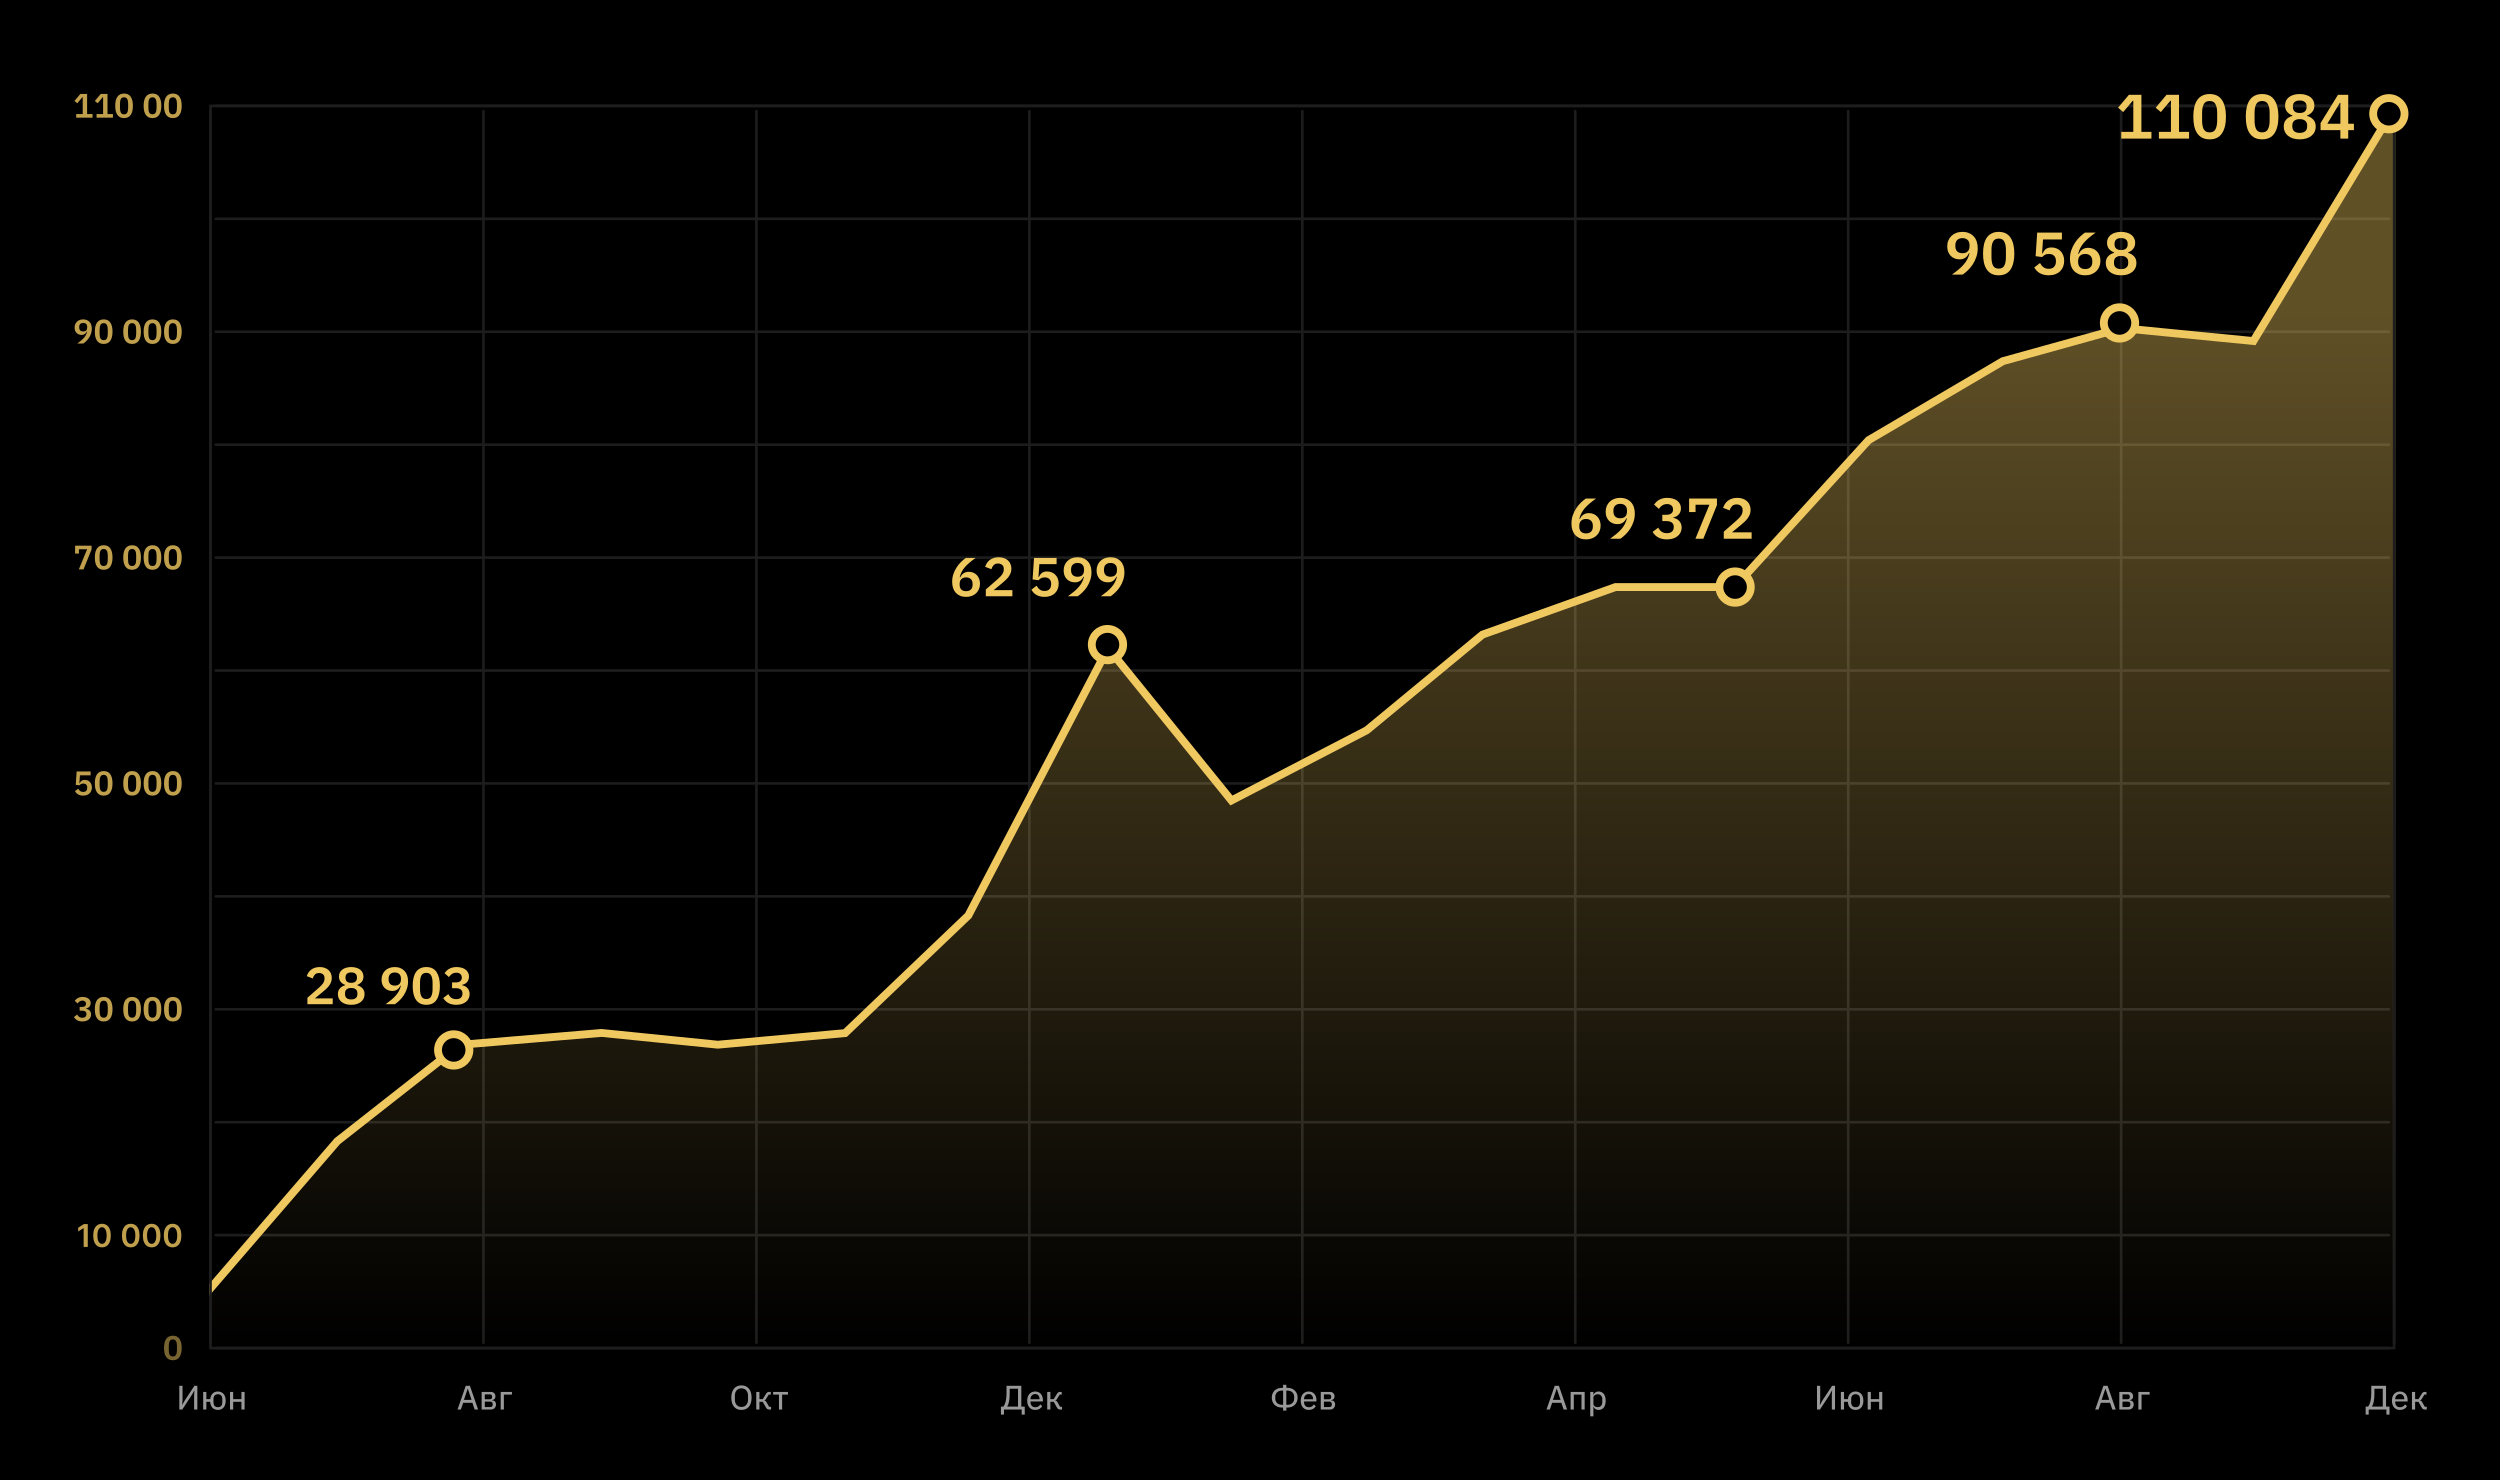 <?xml version="1.0" encoding="UTF-8"?> <svg xmlns="http://www.w3.org/2000/svg" width="956" height="566" viewBox="0 0 956 566" fill="none"><rect width="956" height="566" fill="black"></rect><path d="M68.573 529.926H69.795V535.373L69.665 537.245H69.704L70.614 535.594L74.345 529.926H75.463V539H74.241V533.553L74.358 531.681H74.319L73.409 533.332L69.704 539H68.573V529.926ZM83.328 539.156C82.47 539.156 81.776 538.883 81.248 538.337C80.728 537.791 80.433 537.024 80.364 536.036H78.908V539H77.699V532.266H78.908V535.035H80.39C80.485 534.116 80.788 533.401 81.3 532.89C81.811 532.37 82.487 532.11 83.328 532.11C83.778 532.11 84.186 532.192 84.55 532.357C84.922 532.513 85.239 532.743 85.499 533.046C85.759 533.349 85.958 533.718 86.097 534.151C86.236 534.584 86.305 535.078 86.305 535.633C86.305 536.188 86.236 536.682 86.097 537.115C85.958 537.548 85.759 537.917 85.499 538.22C85.239 538.523 84.922 538.757 84.55 538.922C84.186 539.078 83.778 539.156 83.328 539.156ZM83.328 538.116C83.848 538.116 84.26 537.964 84.563 537.661C84.866 537.349 85.018 536.846 85.018 536.153V535.113C85.018 534.42 84.866 533.921 84.563 533.618C84.26 533.306 83.848 533.15 83.328 533.15C82.808 533.15 82.396 533.306 82.093 533.618C81.79 533.921 81.638 534.42 81.638 535.113V536.153C81.638 536.846 81.79 537.349 82.093 537.661C82.396 537.964 82.808 538.116 83.328 538.116ZM87.957 532.266H89.166V535.022H92.325V532.266H93.534V539H92.325V536.049H89.166V539H87.957V532.266Z" fill="white" fill-opacity="0.6"></path><rect x="80" y="42" width="1" height="472" rx="0.5" fill="#1D1D1D"></rect><path d="M181.498 539L180.64 536.439H177.104L176.233 539H174.959L178.105 529.926H179.691L182.824 539H181.498ZM178.898 531.083H178.833L177.403 535.321H180.328L178.898 531.083ZM184.181 532.266H187.652C188.224 532.266 188.666 532.422 188.978 532.734C189.29 533.037 189.446 533.449 189.446 533.969C189.446 534.81 189 535.291 188.107 535.412V535.464C188.636 535.507 189.03 535.668 189.29 535.945C189.55 536.222 189.68 536.573 189.68 536.998C189.68 537.275 189.637 537.535 189.55 537.778C189.464 538.021 189.338 538.233 189.173 538.415C189.017 538.597 188.822 538.74 188.588 538.844C188.354 538.948 188.09 539 187.795 539H184.181V532.266ZM187.483 538.051C187.769 538.051 187.995 537.977 188.159 537.83C188.324 537.674 188.406 537.453 188.406 537.167V536.855C188.406 536.578 188.324 536.365 188.159 536.218C187.995 536.062 187.769 535.984 187.483 535.984H185.39V538.051H187.483ZM187.327 535.074C187.596 535.074 187.804 535.009 187.951 534.879C188.099 534.74 188.172 534.545 188.172 534.294V533.995C188.172 533.744 188.099 533.553 187.951 533.423C187.804 533.284 187.596 533.215 187.327 533.215H185.39V535.074H187.327ZM191.468 532.266H195.771V533.293H192.677V539H191.468V532.266Z" fill="white" fill-opacity="0.6"></path><rect x="184.375" y="42" width="1" height="472" rx="0.5" fill="#1D1D1D"></rect><path d="M283.528 539.156C282.938 539.156 282.405 539.056 281.929 538.857C281.452 538.649 281.045 538.35 280.707 537.96C280.369 537.561 280.109 537.072 279.927 536.491C279.745 535.902 279.654 535.226 279.654 534.463C279.654 533.7 279.745 533.029 279.927 532.448C280.109 531.859 280.369 531.369 280.707 530.979C281.045 530.58 281.452 530.281 281.929 530.082C282.405 529.874 282.938 529.77 283.528 529.77C284.117 529.77 284.65 529.874 285.127 530.082C285.603 530.281 286.011 530.58 286.349 530.979C286.687 531.369 286.947 531.859 287.129 532.448C287.311 533.029 287.402 533.7 287.402 534.463C287.402 535.226 287.311 535.902 287.129 536.491C286.947 537.072 286.687 537.561 286.349 537.96C286.011 538.35 285.603 538.649 285.127 538.857C284.65 539.056 284.117 539.156 283.528 539.156ZM283.528 538.025C283.9 538.025 284.243 537.96 284.555 537.83C284.867 537.7 285.131 537.514 285.348 537.271C285.573 537.02 285.746 536.721 285.868 536.374C285.989 536.027 286.05 535.637 286.05 535.204V533.722C286.05 533.289 285.989 532.899 285.868 532.552C285.746 532.205 285.573 531.911 285.348 531.668C285.131 531.417 284.867 531.226 284.555 531.096C284.243 530.966 283.9 530.901 283.528 530.901C283.146 530.901 282.8 530.966 282.488 531.096C282.184 531.226 281.92 531.417 281.695 531.668C281.478 531.911 281.309 532.205 281.188 532.552C281.066 532.899 281.006 533.289 281.006 533.722V535.204C281.006 535.637 281.066 536.027 281.188 536.374C281.309 536.721 281.478 537.02 281.695 537.271C281.92 537.514 282.184 537.7 282.488 537.83C282.8 537.96 283.146 538.025 283.528 538.025ZM289.196 532.266H290.405V535.035H291.679L292.901 533.059C293.092 532.738 293.274 532.526 293.447 532.422C293.629 532.318 293.846 532.266 294.097 532.266H294.747V533.293H293.967L293.005 534.84C292.936 534.953 292.875 535.048 292.823 535.126C292.771 535.195 292.715 535.256 292.654 535.308C292.602 535.351 292.546 535.39 292.485 535.425C292.424 535.451 292.351 535.477 292.264 535.503V535.555C292.437 535.581 292.589 535.642 292.719 535.737C292.858 535.824 292.996 535.993 293.135 536.244L294.11 537.973H294.864V539H294.084C293.833 539 293.607 538.939 293.408 538.818C293.217 538.697 293.035 538.476 292.862 538.155L291.679 536.036H290.405V539H289.196V532.266ZM297.875 533.293H295.639V532.266H301.32V533.293H299.084V539H297.875V533.293Z" fill="white" fill-opacity="0.6"></path><rect x="288.75" y="42" width="1" height="472" rx="0.5" fill="#1D1D1D"></rect><path d="M382.752 537.882H383.714C383.896 537.631 384.061 537.34 384.208 537.011C384.355 536.682 384.481 536.305 384.585 535.88C384.689 535.455 384.767 534.979 384.819 534.45C384.871 533.913 384.897 533.306 384.897 532.63V529.926H390.552V537.882H391.865V540.95H390.695V539H383.922V540.95H382.752V537.882ZM389.291 537.882V531.044H386.106V532.747C386.106 533.423 386.084 534.025 386.041 534.554C385.998 535.083 385.933 535.555 385.846 535.971C385.768 536.378 385.668 536.738 385.547 537.05C385.434 537.353 385.309 537.613 385.17 537.83V537.882H389.291ZM395.859 539.156C395.391 539.156 394.967 539.074 394.585 538.909C394.213 538.736 393.892 538.497 393.623 538.194C393.363 537.891 393.16 537.522 393.012 537.089C392.874 536.656 392.804 536.17 392.804 535.633C392.804 535.104 392.874 534.623 393.012 534.19C393.16 533.748 393.363 533.375 393.623 533.072C393.892 532.769 394.213 532.535 394.585 532.37C394.967 532.197 395.391 532.11 395.859 532.11C396.327 532.11 396.743 532.197 397.107 532.37C397.48 532.535 397.792 532.764 398.043 533.059C398.295 533.354 398.485 533.705 398.615 534.112C398.745 534.519 398.81 534.957 398.81 535.425V535.932H394.065V536.205C394.065 536.768 394.23 537.232 394.559 537.596C394.889 537.951 395.357 538.129 395.963 538.129C396.388 538.129 396.752 538.034 397.055 537.843C397.359 537.652 397.601 537.384 397.783 537.037L398.563 537.7C398.329 538.142 397.978 538.497 397.51 538.766C397.042 539.026 396.492 539.156 395.859 539.156ZM395.859 533.085C395.599 533.085 395.357 533.133 395.131 533.228C394.915 533.323 394.724 533.458 394.559 533.631C394.403 533.796 394.282 533.995 394.195 534.229C394.109 534.463 394.065 534.719 394.065 534.996V535.087H397.523V534.957C397.523 534.394 397.372 533.943 397.068 533.605C396.774 533.258 396.371 533.085 395.859 533.085ZM400.458 532.266H401.667V535.035H402.941L404.163 533.059C404.354 532.738 404.536 532.526 404.709 532.422C404.891 532.318 405.108 532.266 405.359 532.266H406.009V533.293H405.229L404.267 534.84C404.198 534.953 404.137 535.048 404.085 535.126C404.033 535.195 403.977 535.256 403.916 535.308C403.864 535.351 403.808 535.39 403.747 535.425C403.686 535.451 403.613 535.477 403.526 535.503V535.555C403.699 535.581 403.851 535.642 403.981 535.737C404.12 535.824 404.258 535.993 404.397 536.244L405.372 537.973H406.126V539H405.346C405.095 539 404.869 538.939 404.67 538.818C404.479 538.697 404.297 538.476 404.124 538.155L402.941 536.036H401.667V539H400.458V532.266Z" fill="white" fill-opacity="0.6"></path><rect x="393.125" y="42" width="1" height="472" rx="0.5" fill="#1D1D1D"></rect><path d="M490.649 538.246H490.22C489.614 538.246 489.068 538.151 488.582 537.96C488.106 537.769 487.698 537.505 487.36 537.167C487.031 536.829 486.775 536.43 486.593 535.971C486.42 535.512 486.333 535.013 486.333 534.476C486.333 533.939 486.42 533.44 486.593 532.981C486.775 532.522 487.031 532.123 487.36 531.785C487.698 531.447 488.106 531.183 488.582 530.992C489.068 530.801 489.618 530.706 490.233 530.706H490.649V529.536H491.91V530.706H492.326C492.933 530.706 493.475 530.801 493.951 530.992C494.437 531.183 494.844 531.447 495.173 531.785C495.511 532.123 495.767 532.522 495.94 532.981C496.122 533.44 496.213 533.939 496.213 534.476C496.213 535.013 496.122 535.512 495.94 535.971C495.767 536.43 495.511 536.829 495.173 537.167C494.844 537.505 494.437 537.769 493.951 537.96C493.475 538.151 492.933 538.246 492.326 538.246H491.91V539.416H490.649V538.246ZM490.675 537.193V531.759H490.233C489.843 531.759 489.488 531.82 489.167 531.941C488.855 532.054 488.587 532.214 488.361 532.422C488.145 532.63 487.976 532.877 487.854 533.163C487.733 533.44 487.672 533.744 487.672 534.073V534.879C487.672 535.208 487.733 535.516 487.854 535.802C487.976 536.079 488.145 536.322 488.361 536.53C488.587 536.738 488.855 536.903 489.167 537.024C489.479 537.137 489.83 537.193 490.22 537.193H490.675ZM492.326 537.193C492.716 537.193 493.067 537.137 493.379 537.024C493.691 536.903 493.96 536.738 494.185 536.53C494.411 536.322 494.584 536.079 494.705 535.802C494.827 535.516 494.887 535.208 494.887 534.879V534.073C494.887 533.744 494.827 533.44 494.705 533.163C494.584 532.877 494.411 532.63 494.185 532.422C493.969 532.214 493.7 532.054 493.379 531.941C493.067 531.82 492.716 531.759 492.326 531.759H491.884V537.193H492.326ZM500.458 539.156C499.99 539.156 499.565 539.074 499.184 538.909C498.811 538.736 498.491 538.497 498.222 538.194C497.962 537.891 497.758 537.522 497.611 537.089C497.472 536.656 497.403 536.17 497.403 535.633C497.403 535.104 497.472 534.623 497.611 534.19C497.758 533.748 497.962 533.375 498.222 533.072C498.491 532.769 498.811 532.535 499.184 532.37C499.565 532.197 499.99 532.11 500.458 532.11C500.926 532.11 501.342 532.197 501.706 532.37C502.079 532.535 502.391 532.764 502.642 533.059C502.893 533.354 503.084 533.705 503.214 534.112C503.344 534.519 503.409 534.957 503.409 535.425V535.932H498.664V536.205C498.664 536.768 498.829 537.232 499.158 537.596C499.487 537.951 499.955 538.129 500.562 538.129C500.987 538.129 501.351 538.034 501.654 537.843C501.957 537.652 502.2 537.384 502.382 537.037L503.162 537.7C502.928 538.142 502.577 538.497 502.109 538.766C501.641 539.026 501.091 539.156 500.458 539.156ZM500.458 533.085C500.198 533.085 499.955 533.133 499.73 533.228C499.513 533.323 499.323 533.458 499.158 533.631C499.002 533.796 498.881 533.995 498.794 534.229C498.707 534.463 498.664 534.719 498.664 534.996V535.087H502.122V534.957C502.122 534.394 501.97 533.943 501.667 533.605C501.372 533.258 500.969 533.085 500.458 533.085ZM505.057 532.266H508.528C509.1 532.266 509.542 532.422 509.854 532.734C510.166 533.037 510.322 533.449 510.322 533.969C510.322 534.81 509.875 535.291 508.983 535.412V535.464C509.511 535.507 509.906 535.668 510.166 535.945C510.426 536.222 510.556 536.573 510.556 536.998C510.556 537.275 510.512 537.535 510.426 537.778C510.339 538.021 510.213 538.233 510.049 538.415C509.893 538.597 509.698 538.74 509.464 538.844C509.23 538.948 508.965 539 508.671 539H505.057V532.266ZM508.359 538.051C508.645 538.051 508.87 537.977 509.035 537.83C509.199 537.674 509.282 537.453 509.282 537.167V536.855C509.282 536.578 509.199 536.365 509.035 536.218C508.87 536.062 508.645 535.984 508.359 535.984H506.266V538.051H508.359ZM508.203 535.074C508.471 535.074 508.679 535.009 508.827 534.879C508.974 534.74 509.048 534.545 509.048 534.294V533.995C509.048 533.744 508.974 533.553 508.827 533.423C508.679 533.284 508.471 533.215 508.203 533.215H506.266V535.074H508.203Z" fill="white" fill-opacity="0.6"></path><rect x="497.5" y="42" width="1" height="472" rx="0.5" fill="#1D1D1D"></rect><path d="M597.925 539L597.067 536.439H593.531L592.66 539H591.386L594.532 529.926H596.118L599.251 539H597.925ZM595.325 531.083H595.26L593.83 535.321H596.755L595.325 531.083ZM600.608 532.266H605.977V539H604.768V533.293H601.817V539H600.608V532.266ZM608.111 532.266H609.32V533.371H609.372C609.528 532.955 609.771 532.643 610.1 532.435C610.438 532.218 610.841 532.11 611.309 532.11C611.734 532.11 612.111 532.192 612.44 532.357C612.778 532.513 613.064 532.747 613.298 533.059C613.532 533.362 613.71 533.731 613.831 534.164C613.953 534.597 614.013 535.087 614.013 535.633C614.013 536.179 613.953 536.669 613.831 537.102C613.71 537.535 613.532 537.908 613.298 538.22C613.064 538.523 612.778 538.757 612.44 538.922C612.111 539.078 611.734 539.156 611.309 539.156C610.841 539.156 610.438 539.052 610.1 538.844C609.771 538.627 609.528 538.311 609.372 537.895H609.32V541.6H608.111V532.266ZM610.958 538.103C611.504 538.103 611.933 537.93 612.245 537.583C612.566 537.236 612.726 536.777 612.726 536.205V535.061C612.726 534.489 612.566 534.03 612.245 533.683C611.933 533.336 611.504 533.163 610.958 533.163C610.733 533.163 610.521 533.193 610.321 533.254C610.122 533.315 609.949 533.401 609.801 533.514C609.654 533.627 609.537 533.757 609.45 533.904C609.364 534.051 609.32 534.216 609.32 534.398V536.868C609.32 537.05 609.364 537.215 609.45 537.362C609.537 537.509 609.654 537.639 609.801 537.752C609.949 537.865 610.122 537.951 610.321 538.012C610.521 538.073 610.733 538.103 610.958 538.103Z" fill="white" fill-opacity="0.6"></path><rect x="601.875" y="42" width="1" height="472" rx="0.5" fill="#1D1D1D"></rect><path d="M694.823 529.926H696.045V535.373L695.915 537.245H695.954L696.864 535.594L700.595 529.926H701.713V539H700.491V533.553L700.608 531.681H700.569L699.659 533.332L695.954 539H694.823V529.926ZM709.578 539.156C708.72 539.156 708.026 538.883 707.498 538.337C706.978 537.791 706.683 537.024 706.614 536.036H705.158V539H703.949V532.266H705.158V535.035H706.64C706.735 534.116 707.038 533.401 707.55 532.89C708.061 532.37 708.737 532.11 709.578 532.11C710.028 532.11 710.436 532.192 710.8 532.357C711.172 532.513 711.489 532.743 711.749 533.046C712.009 533.349 712.208 533.718 712.347 534.151C712.485 534.584 712.555 535.078 712.555 535.633C712.555 536.188 712.485 536.682 712.347 537.115C712.208 537.548 712.009 537.917 711.749 538.22C711.489 538.523 711.172 538.757 710.8 538.922C710.436 539.078 710.028 539.156 709.578 539.156ZM709.578 538.116C710.098 538.116 710.509 537.964 710.813 537.661C711.116 537.349 711.268 536.846 711.268 536.153V535.113C711.268 534.42 711.116 533.921 710.813 533.618C710.509 533.306 710.098 533.15 709.578 533.15C709.058 533.15 708.646 533.306 708.343 533.618C708.039 533.921 707.888 534.42 707.888 535.113V536.153C707.888 536.846 708.039 537.349 708.343 537.661C708.646 537.964 709.058 538.116 709.578 538.116ZM714.207 532.266H715.416V535.022H718.575V532.266H719.784V539H718.575V536.049H715.416V539H714.207V532.266Z" fill="white" fill-opacity="0.6"></path><rect x="706.25" y="42" width="1" height="472" rx="0.5" fill="#1D1D1D"></rect><path d="M807.748 539L806.89 536.439H803.354L802.483 539H801.209L804.355 529.926H805.941L809.074 539H807.748ZM805.148 531.083H805.083L803.653 535.321H806.578L805.148 531.083ZM810.431 532.266H813.902C814.474 532.266 814.916 532.422 815.228 532.734C815.54 533.037 815.696 533.449 815.696 533.969C815.696 534.81 815.25 535.291 814.357 535.412V535.464C814.886 535.507 815.28 535.668 815.54 535.945C815.8 536.222 815.93 536.573 815.93 536.998C815.93 537.275 815.887 537.535 815.8 537.778C815.714 538.021 815.588 538.233 815.423 538.415C815.267 538.597 815.072 538.74 814.838 538.844C814.604 538.948 814.34 539 814.045 539H810.431V532.266ZM813.733 538.051C814.019 538.051 814.245 537.977 814.409 537.83C814.574 537.674 814.656 537.453 814.656 537.167V536.855C814.656 536.578 814.574 536.365 814.409 536.218C814.245 536.062 814.019 535.984 813.733 535.984H811.64V538.051H813.733ZM813.577 535.074C813.846 535.074 814.054 535.009 814.201 534.879C814.349 534.74 814.422 534.545 814.422 534.294V533.995C814.422 533.744 814.349 533.553 814.201 533.423C814.054 533.284 813.846 533.215 813.577 533.215H811.64V535.074H813.577ZM817.718 532.266H822.021V533.293H818.927V539H817.718V532.266Z" fill="white" fill-opacity="0.6"></path><rect x="810.625" y="42" width="1" height="472" rx="0.5" fill="#1D1D1D"></rect><path d="M904.627 537.882H905.589C905.771 537.631 905.936 537.34 906.083 537.011C906.23 536.682 906.356 536.305 906.46 535.88C906.564 535.455 906.642 534.979 906.694 534.45C906.746 533.913 906.772 533.306 906.772 532.63V529.926H912.427V537.882H913.74V540.95H912.57V539H905.797V540.95H904.627V537.882ZM911.166 537.882V531.044H907.981V532.747C907.981 533.423 907.959 534.025 907.916 534.554C907.873 535.083 907.808 535.555 907.721 535.971C907.643 536.378 907.543 536.738 907.422 537.05C907.309 537.353 907.184 537.613 907.045 537.83V537.882H911.166ZM917.734 539.156C917.266 539.156 916.842 539.074 916.46 538.909C916.088 538.736 915.767 538.497 915.498 538.194C915.238 537.891 915.035 537.522 914.887 537.089C914.749 536.656 914.679 536.17 914.679 535.633C914.679 535.104 914.749 534.623 914.887 534.19C915.035 533.748 915.238 533.375 915.498 533.072C915.767 532.769 916.088 532.535 916.46 532.37C916.842 532.197 917.266 532.11 917.734 532.11C918.202 532.11 918.618 532.197 918.982 532.37C919.355 532.535 919.667 532.764 919.918 533.059C920.17 533.354 920.36 533.705 920.49 534.112C920.62 534.519 920.685 534.957 920.685 535.425V535.932H915.94V536.205C915.94 536.768 916.105 537.232 916.434 537.596C916.764 537.951 917.232 538.129 917.838 538.129C918.263 538.129 918.627 538.034 918.93 537.843C919.234 537.652 919.476 537.384 919.658 537.037L920.438 537.7C920.204 538.142 919.853 538.497 919.385 538.766C918.917 539.026 918.367 539.156 917.734 539.156ZM917.734 533.085C917.474 533.085 917.232 533.133 917.006 533.228C916.79 533.323 916.599 533.458 916.434 533.631C916.278 533.796 916.157 533.995 916.07 534.229C915.984 534.463 915.94 534.719 915.94 534.996V535.087H919.398V534.957C919.398 534.394 919.247 533.943 918.943 533.605C918.649 533.258 918.246 533.085 917.734 533.085ZM922.333 532.266H923.542V535.035H924.816L926.038 533.059C926.229 532.738 926.411 532.526 926.584 532.422C926.766 532.318 926.983 532.266 927.234 532.266H927.884V533.293H927.104L926.142 534.84C926.073 534.953 926.012 535.048 925.96 535.126C925.908 535.195 925.852 535.256 925.791 535.308C925.739 535.351 925.683 535.39 925.622 535.425C925.561 535.451 925.488 535.477 925.401 535.503V535.555C925.574 535.581 925.726 535.642 925.856 535.737C925.995 535.824 926.133 535.993 926.272 536.244L927.247 537.973H928.001V539H927.221C926.97 539 926.744 538.939 926.545 538.818C926.354 538.697 926.172 538.476 925.999 538.155L924.816 536.036H923.542V539H922.333V532.266Z" fill="white" fill-opacity="0.6"></path><rect x="915" y="42" width="1" height="472" rx="0.5" fill="#1D1D1D"></rect><path d="M29.136 45V43.609H31.632V37.161H31.515L29.539 39.501L28.473 38.604L30.722 35.926H33.309V43.609H35.389V45H29.136ZM36.931 45V43.609H39.427V37.161H39.31L37.334 39.501L36.268 38.604L38.517 35.926H41.104V43.609H43.184V45H36.931ZM47.443 45.156C46.862 45.156 46.36 45.052 45.935 44.844C45.51 44.627 45.159 44.32 44.882 43.921C44.605 43.522 44.397 43.033 44.258 42.452C44.128 41.871 44.063 41.208 44.063 40.463C44.063 39.726 44.128 39.068 44.258 38.487C44.397 37.898 44.605 37.404 44.882 37.005C45.159 36.606 45.51 36.303 45.935 36.095C46.36 35.878 46.862 35.77 47.443 35.77C48.596 35.77 49.445 36.182 49.991 37.005C50.546 37.828 50.823 38.981 50.823 40.463C50.823 41.945 50.546 43.098 49.991 43.921C49.445 44.744 48.596 45.156 47.443 45.156ZM47.443 43.713C48.024 43.713 48.427 43.496 48.652 43.063C48.886 42.621 49.003 42.027 49.003 41.282V39.644C49.003 38.899 48.886 38.309 48.652 37.876C48.427 37.434 48.024 37.213 47.443 37.213C46.862 37.213 46.455 37.434 46.221 37.876C45.996 38.309 45.883 38.899 45.883 39.644V41.282C45.883 42.027 45.996 42.621 46.221 43.063C46.455 43.496 46.862 43.713 47.443 43.713ZM58.31 45.156C57.73 45.156 57.227 45.052 56.802 44.844C56.377 44.627 56.026 44.32 55.749 43.921C55.472 43.522 55.264 43.033 55.125 42.452C54.995 41.871 54.93 41.208 54.93 40.463C54.93 39.726 54.995 39.068 55.125 38.487C55.264 37.898 55.472 37.404 55.749 37.005C56.026 36.606 56.377 36.303 56.802 36.095C57.227 35.878 57.73 35.77 58.31 35.77C59.463 35.77 60.312 36.182 60.858 37.005C61.413 37.828 61.69 38.981 61.69 40.463C61.69 41.945 61.413 43.098 60.858 43.921C60.312 44.744 59.463 45.156 58.31 45.156ZM58.31 43.713C58.891 43.713 59.294 43.496 59.519 43.063C59.753 42.621 59.87 42.027 59.87 41.282V39.644C59.87 38.899 59.753 38.309 59.519 37.876C59.294 37.434 58.891 37.213 58.31 37.213C57.73 37.213 57.322 37.434 57.088 37.876C56.863 38.309 56.75 38.899 56.75 39.644V41.282C56.75 42.027 56.863 42.621 57.088 43.063C57.322 43.496 57.73 43.713 58.31 43.713ZM66.105 45.156C65.524 45.156 65.022 45.052 64.597 44.844C64.172 44.627 63.821 44.32 63.544 43.921C63.267 43.522 63.059 43.033 62.92 42.452C62.79 41.871 62.725 41.208 62.725 40.463C62.725 39.726 62.79 39.068 62.92 38.487C63.059 37.898 63.267 37.404 63.544 37.005C63.821 36.606 64.172 36.303 64.597 36.095C65.022 35.878 65.524 35.77 66.105 35.77C67.258 35.77 68.107 36.182 68.653 37.005C69.208 37.828 69.485 38.981 69.485 40.463C69.485 41.945 69.208 43.098 68.653 43.921C68.107 44.744 67.258 45.156 66.105 45.156ZM66.105 43.713C66.686 43.713 67.089 43.496 67.314 43.063C67.548 42.621 67.665 42.027 67.665 41.282V39.644C67.665 38.899 67.548 38.309 67.314 37.876C67.089 37.434 66.686 37.213 66.105 37.213C65.524 37.213 65.117 37.434 64.883 37.876C64.658 38.309 64.545 38.899 64.545 39.644V41.282C64.545 42.027 64.658 42.621 64.883 43.063C65.117 43.496 65.524 43.713 66.105 43.713Z" fill="#F0C860" fill-opacity="0.8"></path><rect x="82" y="40" width="832" height="1" rx="0.5" fill="#1D1D1D"></rect><rect x="82" y="83.182" width="832" height="1" rx="0.5" fill="#1D1D1D"></rect><path d="M35.116 125.696C35.116 126.346 35.017 126.961 34.817 127.542C34.627 128.114 34.375 128.642 34.063 129.128C33.751 129.604 33.4 130.033 33.01 130.415C32.629 130.787 32.248 131.104 31.866 131.364H29.552C30.081 130.982 30.558 130.614 30.982 130.259C31.407 129.903 31.775 129.544 32.087 129.18C32.408 128.816 32.668 128.439 32.867 128.049C33.075 127.65 33.231 127.221 33.335 126.762L33.231 126.736C33.145 126.909 33.041 127.078 32.919 127.243C32.806 127.407 32.668 127.55 32.503 127.672C32.339 127.793 32.148 127.893 31.931 127.971C31.715 128.04 31.463 128.075 31.177 128.075C30.796 128.075 30.445 128.01 30.124 127.88C29.803 127.75 29.522 127.563 29.279 127.321C29.045 127.069 28.859 126.775 28.72 126.437C28.59 126.09 28.525 125.7 28.525 125.267C28.525 124.807 28.603 124.387 28.759 124.006C28.915 123.624 29.136 123.295 29.422 123.018C29.708 122.74 30.05 122.524 30.449 122.368C30.857 122.212 31.311 122.134 31.814 122.134C32.334 122.134 32.798 122.22 33.205 122.394C33.612 122.558 33.959 122.797 34.245 123.109C34.531 123.412 34.748 123.785 34.895 124.227C35.042 124.66 35.116 125.15 35.116 125.696ZM31.814 126.749C32.3 126.749 32.676 126.619 32.945 126.359C33.214 126.09 33.348 125.709 33.348 125.215V125.02C33.348 124.526 33.214 124.149 32.945 123.889C32.676 123.62 32.3 123.486 31.814 123.486C31.337 123.486 30.96 123.62 30.683 123.889C30.415 124.149 30.28 124.526 30.28 125.02V125.215C30.28 125.709 30.415 126.09 30.683 126.359C30.96 126.619 31.337 126.749 31.814 126.749ZM39.648 131.52C39.067 131.52 38.565 131.416 38.14 131.208C37.715 130.991 37.364 130.683 37.087 130.285C36.81 129.886 36.602 129.396 36.463 128.816C36.333 128.235 36.268 127.572 36.268 126.827C36.268 126.09 36.333 125.431 36.463 124.851C36.602 124.261 36.81 123.767 37.087 123.369C37.364 122.97 37.715 122.667 38.14 122.459C38.565 122.242 39.067 122.134 39.648 122.134C40.801 122.134 41.65 122.545 42.196 123.369C42.751 124.192 43.028 125.345 43.028 126.827C43.028 128.309 42.751 129.461 42.196 130.285C41.65 131.108 40.801 131.52 39.648 131.52ZM39.648 130.077C40.229 130.077 40.632 129.86 40.857 129.427C41.091 128.985 41.208 128.391 41.208 127.646V126.008C41.208 125.262 41.091 124.673 40.857 124.24C40.632 123.798 40.229 123.577 39.648 123.577C39.067 123.577 38.66 123.798 38.426 124.24C38.201 124.673 38.088 125.262 38.088 126.008V127.646C38.088 128.391 38.201 128.985 38.426 129.427C38.66 129.86 39.067 130.077 39.648 130.077ZM50.515 131.52C49.935 131.52 49.432 131.416 49.007 131.208C48.583 130.991 48.232 130.683 47.954 130.285C47.677 129.886 47.469 129.396 47.33 128.816C47.2 128.235 47.135 127.572 47.135 126.827C47.135 126.09 47.2 125.431 47.33 124.851C47.469 124.261 47.677 123.767 47.954 123.369C48.232 122.97 48.583 122.667 49.007 122.459C49.432 122.242 49.935 122.134 50.515 122.134C51.668 122.134 52.517 122.545 53.063 123.369C53.618 124.192 53.895 125.345 53.895 126.827C53.895 128.309 53.618 129.461 53.063 130.285C52.517 131.108 51.668 131.52 50.515 131.52ZM50.515 130.077C51.096 130.077 51.499 129.86 51.724 129.427C51.958 128.985 52.075 128.391 52.075 127.646V126.008C52.075 125.262 51.958 124.673 51.724 124.24C51.499 123.798 51.096 123.577 50.515 123.577C49.935 123.577 49.527 123.798 49.293 124.24C49.068 124.673 48.955 125.262 48.955 126.008V127.646C48.955 128.391 49.068 128.985 49.293 129.427C49.527 129.86 49.935 130.077 50.515 130.077ZM58.31 131.52C57.73 131.52 57.227 131.416 56.802 131.208C56.377 130.991 56.026 130.683 55.749 130.285C55.472 129.886 55.264 129.396 55.125 128.816C54.995 128.235 54.93 127.572 54.93 126.827C54.93 126.09 54.995 125.431 55.125 124.851C55.264 124.261 55.472 123.767 55.749 123.369C56.026 122.97 56.377 122.667 56.802 122.459C57.227 122.242 57.73 122.134 58.31 122.134C59.463 122.134 60.312 122.545 60.858 123.369C61.413 124.192 61.69 125.345 61.69 126.827C61.69 128.309 61.413 129.461 60.858 130.285C60.312 131.108 59.463 131.52 58.31 131.52ZM58.31 130.077C58.891 130.077 59.294 129.86 59.519 129.427C59.753 128.985 59.87 128.391 59.87 127.646V126.008C59.87 125.262 59.753 124.673 59.519 124.24C59.294 123.798 58.891 123.577 58.31 123.577C57.73 123.577 57.322 123.798 57.088 124.24C56.863 124.673 56.75 125.262 56.75 126.008V127.646C56.75 128.391 56.863 128.985 57.088 129.427C57.322 129.86 57.73 130.077 58.31 130.077ZM66.105 131.52C65.524 131.52 65.022 131.416 64.597 131.208C64.172 130.991 63.821 130.683 63.544 130.285C63.267 129.886 63.059 129.396 62.92 128.816C62.79 128.235 62.725 127.572 62.725 126.827C62.725 126.09 62.79 125.431 62.92 124.851C63.059 124.261 63.267 123.767 63.544 123.369C63.821 122.97 64.172 122.667 64.597 122.459C65.022 122.242 65.524 122.134 66.105 122.134C67.258 122.134 68.107 122.545 68.653 123.369C69.208 124.192 69.485 125.345 69.485 126.827C69.485 128.309 69.208 129.461 68.653 130.285C68.107 131.108 67.258 131.52 66.105 131.52ZM66.105 130.077C66.686 130.077 67.089 129.86 67.314 129.427C67.548 128.985 67.665 128.391 67.665 127.646V126.008C67.665 125.262 67.548 124.673 67.314 124.24C67.089 123.798 66.686 123.577 66.105 123.577C65.524 123.577 65.117 123.798 64.883 124.24C64.658 124.673 64.545 125.262 64.545 126.008V127.646C64.545 128.391 64.658 128.985 64.883 129.427C65.117 129.86 65.524 130.077 66.105 130.077Z" fill="#F0C860" fill-opacity="0.8"></path><rect x="82" y="126.364" width="832" height="1" rx="0.5" fill="#1D1D1D"></rect><rect x="82" y="169.545" width="832" height="1" rx="0.5" fill="#1D1D1D"></rect><path d="M30.15 217.727L33.309 210.044H30.176V211.708H28.72V208.653H35.012V210.122L31.944 217.727H30.15ZM39.648 217.883C39.067 217.883 38.565 217.779 38.14 217.571C37.715 217.355 37.364 217.047 37.087 216.648C36.81 216.25 36.602 215.76 36.463 215.179C36.333 214.599 36.268 213.936 36.268 213.19C36.268 212.454 36.333 211.795 36.463 211.214C36.602 210.625 36.81 210.131 37.087 209.732C37.364 209.334 37.715 209.03 38.14 208.822C38.565 208.606 39.067 208.497 39.648 208.497C40.801 208.497 41.65 208.909 42.196 209.732C42.751 210.556 43.028 211.708 43.028 213.19C43.028 214.672 42.751 215.825 42.196 216.648C41.65 217.472 40.801 217.883 39.648 217.883ZM39.648 216.44C40.229 216.44 40.632 216.224 40.857 215.79C41.091 215.348 41.208 214.755 41.208 214.009V212.371C41.208 211.626 41.091 211.037 40.857 210.603C40.632 210.161 40.229 209.94 39.648 209.94C39.067 209.94 38.66 210.161 38.426 210.603C38.201 211.037 38.088 211.626 38.088 212.371V214.009C38.088 214.755 38.201 215.348 38.426 215.79C38.66 216.224 39.067 216.44 39.648 216.44ZM50.515 217.883C49.935 217.883 49.432 217.779 49.007 217.571C48.583 217.355 48.232 217.047 47.954 216.648C47.677 216.25 47.469 215.76 47.33 215.179C47.2 214.599 47.135 213.936 47.135 213.19C47.135 212.454 47.2 211.795 47.33 211.214C47.469 210.625 47.677 210.131 47.954 209.732C48.232 209.334 48.583 209.03 49.007 208.822C49.432 208.606 49.935 208.497 50.515 208.497C51.668 208.497 52.517 208.909 53.063 209.732C53.618 210.556 53.895 211.708 53.895 213.19C53.895 214.672 53.618 215.825 53.063 216.648C52.517 217.472 51.668 217.883 50.515 217.883ZM50.515 216.44C51.096 216.44 51.499 216.224 51.724 215.79C51.958 215.348 52.075 214.755 52.075 214.009V212.371C52.075 211.626 51.958 211.037 51.724 210.603C51.499 210.161 51.096 209.94 50.515 209.94C49.935 209.94 49.527 210.161 49.293 210.603C49.068 211.037 48.955 211.626 48.955 212.371V214.009C48.955 214.755 49.068 215.348 49.293 215.79C49.527 216.224 49.935 216.44 50.515 216.44ZM58.31 217.883C57.73 217.883 57.227 217.779 56.802 217.571C56.377 217.355 56.026 217.047 55.749 216.648C55.472 216.25 55.264 215.76 55.125 215.179C54.995 214.599 54.93 213.936 54.93 213.19C54.93 212.454 54.995 211.795 55.125 211.214C55.264 210.625 55.472 210.131 55.749 209.732C56.026 209.334 56.377 209.03 56.802 208.822C57.227 208.606 57.73 208.497 58.31 208.497C59.463 208.497 60.312 208.909 60.858 209.732C61.413 210.556 61.69 211.708 61.69 213.19C61.69 214.672 61.413 215.825 60.858 216.648C60.312 217.472 59.463 217.883 58.31 217.883ZM58.31 216.44C58.891 216.44 59.294 216.224 59.519 215.79C59.753 215.348 59.87 214.755 59.87 214.009V212.371C59.87 211.626 59.753 211.037 59.519 210.603C59.294 210.161 58.891 209.94 58.31 209.94C57.73 209.94 57.322 210.161 57.088 210.603C56.863 211.037 56.75 211.626 56.75 212.371V214.009C56.75 214.755 56.863 215.348 57.088 215.79C57.322 216.224 57.73 216.44 58.31 216.44ZM66.105 217.883C65.524 217.883 65.022 217.779 64.597 217.571C64.172 217.355 63.821 217.047 63.544 216.648C63.267 216.25 63.059 215.76 62.92 215.179C62.79 214.599 62.725 213.936 62.725 213.19C62.725 212.454 62.79 211.795 62.92 211.214C63.059 210.625 63.267 210.131 63.544 209.732C63.821 209.334 64.172 209.03 64.597 208.822C65.022 208.606 65.524 208.497 66.105 208.497C67.258 208.497 68.107 208.909 68.653 209.732C69.208 210.556 69.485 211.708 69.485 213.19C69.485 214.672 69.208 215.825 68.653 216.648C68.107 217.472 67.258 217.883 66.105 217.883ZM66.105 216.44C66.686 216.44 67.089 216.224 67.314 215.79C67.548 215.348 67.665 214.755 67.665 214.009V212.371C67.665 211.626 67.548 211.037 67.314 210.603C67.089 210.161 66.686 209.94 66.105 209.94C65.524 209.94 65.117 210.161 64.883 210.603C64.658 211.037 64.545 211.626 64.545 212.371V214.009C64.545 214.755 64.658 215.348 64.883 215.79C65.117 216.224 65.524 216.44 66.105 216.44Z" fill="#F0C860" fill-opacity="0.8"></path><rect x="82" y="212.727" width="832" height="1" rx="0.5" fill="#1D1D1D"></rect><rect x="82" y="255.909" width="832" height="1" rx="0.5" fill="#1D1D1D"></rect><path d="M34.648 296.499H30.566L30.358 299.541H30.449C30.544 299.35 30.648 299.172 30.761 299.008C30.874 298.843 31.004 298.704 31.151 298.592C31.299 298.479 31.468 298.392 31.658 298.332C31.858 298.262 32.096 298.228 32.373 298.228C32.763 298.228 33.127 298.293 33.465 298.423C33.803 298.553 34.093 298.743 34.336 298.995C34.587 299.237 34.782 299.536 34.921 299.892C35.069 300.247 35.142 300.65 35.142 301.101C35.142 301.56 35.069 301.98 34.921 302.362C34.774 302.743 34.557 303.077 34.271 303.363C33.985 303.64 33.634 303.857 33.218 304.013C32.802 304.169 32.325 304.247 31.788 304.247C31.372 304.247 31 304.199 30.67 304.104C30.341 304.017 30.05 303.896 29.799 303.74C29.548 303.584 29.331 303.406 29.149 303.207C28.967 302.999 28.807 302.782 28.668 302.557L29.916 301.595C30.02 301.768 30.128 301.933 30.241 302.089C30.354 302.236 30.484 302.366 30.631 302.479C30.787 302.591 30.956 302.682 31.138 302.752C31.329 302.812 31.55 302.843 31.801 302.843C32.312 302.843 32.698 302.7 32.958 302.414C33.227 302.128 33.361 301.738 33.361 301.244V301.14C33.361 300.672 33.227 300.303 32.958 300.035C32.69 299.766 32.317 299.632 31.84 299.632C31.468 299.632 31.164 299.705 30.93 299.853C30.696 299.991 30.51 300.143 30.371 300.308L28.967 300.113L29.305 295.017H34.648V296.499ZM39.648 304.247C39.067 304.247 38.565 304.143 38.14 303.935C37.715 303.718 37.364 303.41 37.087 303.012C36.81 302.613 36.602 302.123 36.463 301.543C36.333 300.962 36.268 300.299 36.268 299.554C36.268 298.817 36.333 298.158 36.463 297.578C36.602 296.988 36.81 296.494 37.087 296.096C37.364 295.697 37.715 295.394 38.14 295.186C38.565 294.969 39.067 294.861 39.648 294.861C40.801 294.861 41.65 295.272 42.196 296.096C42.751 296.919 43.028 298.072 43.028 299.554C43.028 301.036 42.751 302.188 42.196 303.012C41.65 303.835 40.801 304.247 39.648 304.247ZM39.648 302.804C40.229 302.804 40.632 302.587 40.857 302.154C41.091 301.712 41.208 301.118 41.208 300.373V298.735C41.208 297.989 41.091 297.4 40.857 296.967C40.632 296.525 40.229 296.304 39.648 296.304C39.067 296.304 38.66 296.525 38.426 296.967C38.201 297.4 38.088 297.989 38.088 298.735V300.373C38.088 301.118 38.201 301.712 38.426 302.154C38.66 302.587 39.067 302.804 39.648 302.804ZM50.515 304.247C49.935 304.247 49.432 304.143 49.007 303.935C48.583 303.718 48.232 303.41 47.954 303.012C47.677 302.613 47.469 302.123 47.33 301.543C47.2 300.962 47.135 300.299 47.135 299.554C47.135 298.817 47.2 298.158 47.33 297.578C47.469 296.988 47.677 296.494 47.954 296.096C48.232 295.697 48.583 295.394 49.007 295.186C49.432 294.969 49.935 294.861 50.515 294.861C51.668 294.861 52.517 295.272 53.063 296.096C53.618 296.919 53.895 298.072 53.895 299.554C53.895 301.036 53.618 302.188 53.063 303.012C52.517 303.835 51.668 304.247 50.515 304.247ZM50.515 302.804C51.096 302.804 51.499 302.587 51.724 302.154C51.958 301.712 52.075 301.118 52.075 300.373V298.735C52.075 297.989 51.958 297.4 51.724 296.967C51.499 296.525 51.096 296.304 50.515 296.304C49.935 296.304 49.527 296.525 49.293 296.967C49.068 297.4 48.955 297.989 48.955 298.735V300.373C48.955 301.118 49.068 301.712 49.293 302.154C49.527 302.587 49.935 302.804 50.515 302.804ZM58.31 304.247C57.73 304.247 57.227 304.143 56.802 303.935C56.377 303.718 56.026 303.41 55.749 303.012C55.472 302.613 55.264 302.123 55.125 301.543C54.995 300.962 54.93 300.299 54.93 299.554C54.93 298.817 54.995 298.158 55.125 297.578C55.264 296.988 55.472 296.494 55.749 296.096C56.026 295.697 56.377 295.394 56.802 295.186C57.227 294.969 57.73 294.861 58.31 294.861C59.463 294.861 60.312 295.272 60.858 296.096C61.413 296.919 61.69 298.072 61.69 299.554C61.69 301.036 61.413 302.188 60.858 303.012C60.312 303.835 59.463 304.247 58.31 304.247ZM58.31 302.804C58.891 302.804 59.294 302.587 59.519 302.154C59.753 301.712 59.87 301.118 59.87 300.373V298.735C59.87 297.989 59.753 297.4 59.519 296.967C59.294 296.525 58.891 296.304 58.31 296.304C57.73 296.304 57.322 296.525 57.088 296.967C56.863 297.4 56.75 297.989 56.75 298.735V300.373C56.75 301.118 56.863 301.712 57.088 302.154C57.322 302.587 57.73 302.804 58.31 302.804ZM66.105 304.247C65.524 304.247 65.022 304.143 64.597 303.935C64.172 303.718 63.821 303.41 63.544 303.012C63.267 302.613 63.059 302.123 62.92 301.543C62.79 300.962 62.725 300.299 62.725 299.554C62.725 298.817 62.79 298.158 62.92 297.578C63.059 296.988 63.267 296.494 63.544 296.096C63.821 295.697 64.172 295.394 64.597 295.186C65.022 294.969 65.524 294.861 66.105 294.861C67.258 294.861 68.107 295.272 68.653 296.096C69.208 296.919 69.485 298.072 69.485 299.554C69.485 301.036 69.208 302.188 68.653 303.012C68.107 303.835 67.258 304.247 66.105 304.247ZM66.105 302.804C66.686 302.804 67.089 302.587 67.314 302.154C67.548 301.712 67.665 301.118 67.665 300.373V298.735C67.665 297.989 67.548 297.4 67.314 296.967C67.089 296.525 66.686 296.304 66.105 296.304C65.524 296.304 65.117 296.525 64.883 296.967C64.658 297.4 64.545 297.989 64.545 298.735V300.373C64.545 301.118 64.658 301.712 64.883 302.154C65.117 302.587 65.524 302.804 66.105 302.804Z" fill="#F0C860" fill-opacity="0.8"></path><rect x="82" y="299.091" width="832" height="1" rx="0.5" fill="#1D1D1D"></rect><rect x="82" y="342.273" width="832" height="1" rx="0.5" fill="#1D1D1D"></rect><path d="M31.359 385.047C31.879 385.047 32.261 384.943 32.503 384.735C32.755 384.518 32.88 384.245 32.88 383.916V383.825C32.88 383.452 32.759 383.162 32.516 382.954C32.282 382.737 31.957 382.629 31.541 382.629C31.142 382.629 30.787 382.724 30.475 382.915C30.172 383.105 29.907 383.374 29.682 383.721L28.59 382.733C28.746 382.525 28.915 382.33 29.097 382.148C29.288 381.957 29.505 381.797 29.747 381.667C29.99 381.528 30.263 381.42 30.566 381.342C30.869 381.264 31.212 381.225 31.593 381.225C32.053 381.225 32.468 381.281 32.841 381.394C33.222 381.498 33.547 381.654 33.816 381.862C34.093 382.07 34.306 382.321 34.453 382.616C34.6 382.902 34.674 383.227 34.674 383.591C34.674 383.885 34.627 384.15 34.531 384.384C34.444 384.618 34.319 384.821 34.154 384.995C33.998 385.168 33.812 385.311 33.595 385.424C33.387 385.528 33.166 385.606 32.932 385.658V385.736C33.192 385.788 33.439 385.87 33.673 385.983C33.907 386.095 34.106 386.247 34.271 386.438C34.444 386.62 34.579 386.836 34.674 387.088C34.778 387.339 34.83 387.625 34.83 387.946C34.83 388.344 34.748 388.708 34.583 389.038C34.427 389.367 34.202 389.649 33.907 389.883C33.612 390.117 33.261 390.299 32.854 390.429C32.447 390.55 31.992 390.611 31.489 390.611C31.047 390.611 30.657 390.563 30.319 390.468C29.981 390.381 29.682 390.26 29.422 390.104C29.171 389.948 28.95 389.77 28.759 389.571C28.569 389.363 28.404 389.146 28.265 388.921L29.526 387.959C29.63 388.141 29.743 388.31 29.864 388.466C29.985 388.613 30.124 388.743 30.28 388.856C30.436 388.968 30.614 389.055 30.813 389.116C31.012 389.176 31.238 389.207 31.489 389.207C31.992 389.207 32.377 389.085 32.646 388.843C32.915 388.6 33.049 388.266 33.049 387.842V387.751C33.049 387.335 32.902 387.018 32.607 386.802C32.321 386.585 31.905 386.477 31.359 386.477H30.462V385.047H31.359ZM39.648 390.611C39.067 390.611 38.565 390.507 38.14 390.299C37.715 390.082 37.364 389.774 37.087 389.376C36.81 388.977 36.602 388.487 36.463 387.907C36.333 387.326 36.268 386.663 36.268 385.918C36.268 385.181 36.333 384.522 36.463 383.942C36.602 383.352 36.81 382.858 37.087 382.46C37.364 382.061 37.715 381.758 38.14 381.55C38.565 381.333 39.067 381.225 39.648 381.225C40.801 381.225 41.65 381.636 42.196 382.46C42.751 383.283 43.028 384.436 43.028 385.918C43.028 387.4 42.751 388.552 42.196 389.376C41.65 390.199 40.801 390.611 39.648 390.611ZM39.648 389.168C40.229 389.168 40.632 388.951 40.857 388.518C41.091 388.076 41.208 387.482 41.208 386.737V385.099C41.208 384.353 41.091 383.764 40.857 383.331C40.632 382.889 40.229 382.668 39.648 382.668C39.067 382.668 38.66 382.889 38.426 383.331C38.201 383.764 38.088 384.353 38.088 385.099V386.737C38.088 387.482 38.201 388.076 38.426 388.518C38.66 388.951 39.067 389.168 39.648 389.168ZM50.515 390.611C49.935 390.611 49.432 390.507 49.007 390.299C48.583 390.082 48.232 389.774 47.954 389.376C47.677 388.977 47.469 388.487 47.33 387.907C47.2 387.326 47.135 386.663 47.135 385.918C47.135 385.181 47.2 384.522 47.33 383.942C47.469 383.352 47.677 382.858 47.954 382.46C48.232 382.061 48.583 381.758 49.007 381.55C49.432 381.333 49.935 381.225 50.515 381.225C51.668 381.225 52.517 381.636 53.063 382.46C53.618 383.283 53.895 384.436 53.895 385.918C53.895 387.4 53.618 388.552 53.063 389.376C52.517 390.199 51.668 390.611 50.515 390.611ZM50.515 389.168C51.096 389.168 51.499 388.951 51.724 388.518C51.958 388.076 52.075 387.482 52.075 386.737V385.099C52.075 384.353 51.958 383.764 51.724 383.331C51.499 382.889 51.096 382.668 50.515 382.668C49.935 382.668 49.527 382.889 49.293 383.331C49.068 383.764 48.955 384.353 48.955 385.099V386.737C48.955 387.482 49.068 388.076 49.293 388.518C49.527 388.951 49.935 389.168 50.515 389.168ZM58.31 390.611C57.73 390.611 57.227 390.507 56.802 390.299C56.377 390.082 56.026 389.774 55.749 389.376C55.472 388.977 55.264 388.487 55.125 387.907C54.995 387.326 54.93 386.663 54.93 385.918C54.93 385.181 54.995 384.522 55.125 383.942C55.264 383.352 55.472 382.858 55.749 382.46C56.026 382.061 56.377 381.758 56.802 381.55C57.227 381.333 57.73 381.225 58.31 381.225C59.463 381.225 60.312 381.636 60.858 382.46C61.413 383.283 61.69 384.436 61.69 385.918C61.69 387.4 61.413 388.552 60.858 389.376C60.312 390.199 59.463 390.611 58.31 390.611ZM58.31 389.168C58.891 389.168 59.294 388.951 59.519 388.518C59.753 388.076 59.87 387.482 59.87 386.737V385.099C59.87 384.353 59.753 383.764 59.519 383.331C59.294 382.889 58.891 382.668 58.31 382.668C57.73 382.668 57.322 382.889 57.088 383.331C56.863 383.764 56.75 384.353 56.75 385.099V386.737C56.75 387.482 56.863 388.076 57.088 388.518C57.322 388.951 57.73 389.168 58.31 389.168ZM66.105 390.611C65.524 390.611 65.022 390.507 64.597 390.299C64.172 390.082 63.821 389.774 63.544 389.376C63.267 388.977 63.059 388.487 62.92 387.907C62.79 387.326 62.725 386.663 62.725 385.918C62.725 385.181 62.79 384.522 62.92 383.942C63.059 383.352 63.267 382.858 63.544 382.46C63.821 382.061 64.172 381.758 64.597 381.55C65.022 381.333 65.524 381.225 66.105 381.225C67.258 381.225 68.107 381.636 68.653 382.46C69.208 383.283 69.485 384.436 69.485 385.918C69.485 387.4 69.208 388.552 68.653 389.376C68.107 390.199 67.258 390.611 66.105 390.611ZM66.105 389.168C66.686 389.168 67.089 388.951 67.314 388.518C67.548 388.076 67.665 387.482 67.665 386.737V385.099C67.665 384.353 67.548 383.764 67.314 383.331C67.089 382.889 66.686 382.668 66.105 382.668C65.524 382.668 65.117 382.889 64.883 383.331C64.658 383.764 64.545 384.353 64.545 385.099V386.737C64.545 387.482 64.658 388.076 64.883 388.518C65.117 388.951 65.524 389.168 66.105 389.168Z" fill="#F0C860" fill-opacity="0.8"></path><rect x="82" y="385.455" width="832" height="1" rx="0.5" fill="#1D1D1D"></rect><rect x="82" y="428.636" width="832" height="1" rx="0.5" fill="#1D1D1D"></rect><path d="M33.568 468.091V476.818H31.986V469.629H31.935L29.894 470.933V469.484L32.063 468.091H33.568ZM39.009 476.984C38.307 476.984 37.705 476.807 37.202 476.452C36.702 476.094 36.318 475.578 36.048 474.905C35.781 474.229 35.647 473.415 35.647 472.463C35.65 471.511 35.785 470.702 36.052 470.034C36.322 469.364 36.707 468.852 37.207 468.5C37.709 468.148 38.31 467.972 39.009 467.972C39.708 467.972 40.309 468.148 40.812 468.5C41.315 468.852 41.7 469.364 41.967 470.034C42.236 470.704 42.371 471.514 42.371 472.463C42.371 473.418 42.236 474.233 41.967 474.909C41.7 475.582 41.315 476.097 40.812 476.452C40.312 476.807 39.711 476.984 39.009 476.984ZM39.009 475.651C39.555 475.651 39.985 475.382 40.3 474.845C40.619 474.305 40.778 473.511 40.778 472.463C40.778 471.77 40.705 471.187 40.56 470.716C40.416 470.244 40.211 469.889 39.947 469.651C39.682 469.409 39.37 469.288 39.009 469.288C38.467 469.288 38.038 469.558 37.722 470.098C37.407 470.635 37.248 471.423 37.245 472.463C37.242 473.159 37.312 473.744 37.454 474.219C37.599 474.693 37.803 475.051 38.068 475.293C38.332 475.531 38.646 475.651 39.009 475.651ZM49.99 476.984C49.288 476.984 48.686 476.807 48.183 476.452C47.683 476.094 47.298 475.578 47.028 474.905C46.761 474.229 46.627 473.415 46.627 472.463C46.63 471.511 46.765 470.702 47.032 470.034C47.302 469.364 47.687 468.852 48.187 468.5C48.69 468.148 49.291 467.972 49.99 467.972C50.689 467.972 51.289 468.148 51.792 468.5C52.295 468.852 52.68 469.364 52.947 470.034C53.217 470.704 53.352 471.514 53.352 472.463C53.352 473.418 53.217 474.233 52.947 474.909C52.68 475.582 52.295 476.097 51.792 476.452C51.292 476.807 50.691 476.984 49.99 476.984ZM49.99 475.651C50.535 475.651 50.966 475.382 51.281 474.845C51.599 474.305 51.758 473.511 51.758 472.463C51.758 471.77 51.686 471.187 51.541 470.716C51.396 470.244 51.191 469.889 50.927 469.651C50.663 469.409 50.35 469.288 49.99 469.288C49.447 469.288 49.018 469.558 48.703 470.098C48.387 470.635 48.228 471.423 48.225 472.463C48.223 473.159 48.292 473.744 48.434 474.219C48.579 474.693 48.784 475.051 49.048 475.293C49.312 475.531 49.626 475.651 49.99 475.651ZM57.994 476.984C57.292 476.984 56.69 476.807 56.187 476.452C55.687 476.094 55.302 475.578 55.032 474.905C54.765 474.229 54.631 473.415 54.631 472.463C54.634 471.511 54.769 470.702 55.036 470.034C55.306 469.364 55.691 468.852 56.191 468.5C56.694 468.148 57.295 467.972 57.994 467.972C58.693 467.972 59.293 468.148 59.796 468.5C60.299 468.852 60.684 469.364 60.951 470.034C61.221 470.704 61.356 471.514 61.356 472.463C61.356 473.418 61.221 474.233 60.951 474.909C60.684 475.582 60.299 476.097 59.796 476.452C59.296 476.807 58.695 476.984 57.994 476.984ZM57.994 475.651C58.539 475.651 58.969 475.382 59.285 474.845C59.603 474.305 59.762 473.511 59.762 472.463C59.762 471.77 59.69 471.187 59.545 470.716C59.4 470.244 59.195 469.889 58.931 469.651C58.667 469.409 58.354 469.288 57.994 469.288C57.451 469.288 57.022 469.558 56.707 470.098C56.391 470.635 56.232 471.423 56.229 472.463C56.227 473.159 56.296 473.744 56.438 474.219C56.583 474.693 56.788 475.051 57.052 475.293C57.316 475.531 57.63 475.651 57.994 475.651ZM65.998 476.984C65.296 476.984 64.694 476.807 64.191 476.452C63.691 476.094 63.306 475.578 63.036 474.905C62.769 474.229 62.635 473.415 62.635 472.463C62.638 471.511 62.773 470.702 63.04 470.034C63.31 469.364 63.695 468.852 64.195 468.5C64.698 468.148 65.299 467.972 65.998 467.972C66.696 467.972 67.297 468.148 67.8 468.5C68.303 468.852 68.688 469.364 68.955 470.034C69.225 470.704 69.36 471.514 69.36 472.463C69.36 473.418 69.225 474.233 68.955 474.909C68.688 475.582 68.303 476.097 67.8 476.452C67.3 476.807 66.699 476.984 65.998 476.984ZM65.998 475.651C66.543 475.651 66.973 475.382 67.289 474.845C67.607 474.305 67.766 473.511 67.766 472.463C67.766 471.77 67.694 471.187 67.549 470.716C67.404 470.244 67.199 469.889 66.935 469.651C66.671 469.409 66.358 469.288 65.998 469.288C65.455 469.288 65.026 469.558 64.711 470.098C64.395 470.635 64.236 471.423 64.233 472.463C64.231 473.159 64.3 473.744 64.442 474.219C64.587 474.693 64.791 475.051 65.056 475.293C65.32 475.531 65.634 475.651 65.998 475.651Z" fill="#F0C860" fill-opacity="0.8"></path><rect x="82" y="471.818" width="832" height="1" rx="0.5" fill="#1D1D1D"></rect><path d="M66.105 520.156C65.524 520.156 65.022 520.052 64.597 519.844C64.172 519.627 63.821 519.32 63.544 518.921C63.267 518.522 63.059 518.033 62.92 517.452C62.79 516.871 62.725 516.208 62.725 515.463C62.725 514.726 62.79 514.068 62.92 513.487C63.059 512.898 63.267 512.404 63.544 512.005C63.821 511.606 64.172 511.303 64.597 511.095C65.022 510.878 65.524 510.77 66.105 510.77C67.258 510.77 68.107 511.182 68.653 512.005C69.208 512.828 69.485 513.981 69.485 515.463C69.485 516.945 69.208 518.098 68.653 518.921C68.107 519.744 67.258 520.156 66.105 520.156ZM66.105 518.713C66.686 518.713 67.089 518.496 67.314 518.063C67.548 517.621 67.665 517.027 67.665 516.282V514.644C67.665 513.899 67.548 513.309 67.314 512.876C67.089 512.434 66.686 512.213 66.105 512.213C65.524 512.213 65.117 512.434 64.883 512.876C64.658 513.309 64.545 513.899 64.545 514.644V516.282C64.545 517.027 64.658 517.621 64.883 518.063C65.117 518.496 65.524 518.713 66.105 518.713Z" fill="#F0C860" fill-opacity="0.5"></path><rect x="82" y="515" width="832" height="1" rx="0.5" fill="#1D1D1D"></rect><g clip-path="url(#clip0_2631_1372)"><path d="M917.5 517.5H78.5V494.942L78.864 494.521L128.864 436.521L128.959 436.41L129.074 436.32L175.574 399.82L175.927 399.543L176.374 399.505L229.874 395.005L230.013 394.993L230.151 395.008L274.504 399.492L323.177 395.053L370.286 350.084L422.671 249.806L423.729 247.779L425.166 249.557L470.896 306.104L522.666 279.242L566.711 242.844L566.914 242.676L567.161 242.588L617.495 224.588L617.74 224.5H663.338L714.392 168.489L714.544 168.322L714.739 168.207L765.739 138.207L765.909 138.107L766.099 138.055L811.099 125.555L811.368 125.479L811.646 125.507L861.705 130.414L914.717 42.724L917.5 38.119V517.5Z" fill="url(#paint0_linear_2631_1372)" fill-opacity="0.4" stroke="#F0C860" stroke-width="3"></path></g><rect x="80.5" y="40.5" width="835" height="475" stroke="#1D1D1D"></rect><path d="M127.233 384H117.553V381.56L121.933 377.72C122.679 377.067 123.226 376.48 123.573 375.96C123.919 375.427 124.093 374.853 124.093 374.24V373.98C124.093 373.367 123.893 372.9 123.493 372.58C123.093 372.247 122.606 372.08 122.033 372.08C121.313 372.08 120.766 372.287 120.393 372.7C120.019 373.1 119.753 373.587 119.593 374.16L117.313 373.28C117.459 372.813 117.666 372.373 117.933 371.96C118.199 371.533 118.533 371.16 118.933 370.84C119.346 370.52 119.826 370.267 120.373 370.08C120.919 369.893 121.546 369.8 122.253 369.8C122.986 369.8 123.639 369.907 124.213 370.12C124.786 370.32 125.266 370.607 125.653 370.98C126.053 371.353 126.353 371.793 126.553 372.3C126.766 372.807 126.872 373.36 126.872 373.96C126.872 374.547 126.779 375.08 126.592 375.56C126.406 376.04 126.153 376.5 125.833 376.94C125.513 377.367 125.139 377.78 124.713 378.18C124.286 378.567 123.833 378.96 123.353 379.36L120.413 381.78H127.233V384ZM134.305 384.24C133.491 384.24 132.765 384.14 132.125 383.94C131.498 383.727 130.965 383.44 130.525 383.08C130.098 382.72 129.771 382.293 129.545 381.8C129.318 381.307 129.205 380.767 129.205 380.18C129.205 379.273 129.451 378.54 129.945 377.98C130.451 377.407 131.125 377.007 131.965 376.78V376.62C131.271 376.367 130.705 375.973 130.265 375.44C129.838 374.907 129.625 374.233 129.625 373.42C129.625 372.887 129.725 372.4 129.925 371.96C130.138 371.52 130.445 371.14 130.845 370.82C131.245 370.5 131.731 370.253 132.305 370.08C132.891 369.893 133.558 369.8 134.305 369.8C135.051 369.8 135.711 369.893 136.285 370.08C136.871 370.253 137.365 370.5 137.765 370.82C138.165 371.14 138.465 371.52 138.665 371.96C138.878 372.4 138.985 372.887 138.985 373.42C138.985 374.233 138.765 374.907 138.325 375.44C137.898 375.973 137.338 376.367 136.645 376.62V376.78C137.485 377.007 138.151 377.407 138.645 377.98C139.151 378.54 139.405 379.273 139.405 380.18C139.405 380.767 139.291 381.307 139.065 381.8C138.838 382.293 138.505 382.72 138.065 383.08C137.638 383.44 137.105 383.727 136.465 383.94C135.838 384.14 135.118 384.24 134.305 384.24ZM134.305 382.18C135.065 382.18 135.645 382.007 136.045 381.66C136.458 381.313 136.665 380.827 136.665 380.2V379.78C136.665 379.153 136.458 378.667 136.045 378.32C135.645 377.973 135.065 377.8 134.305 377.8C133.545 377.8 132.958 377.973 132.545 378.32C132.145 378.667 131.945 379.153 131.945 379.78V380.2C131.945 380.827 132.145 381.313 132.545 381.66C132.958 382.007 133.545 382.18 134.305 382.18ZM134.305 375.84C135.011 375.84 135.551 375.68 135.925 375.36C136.298 375.04 136.485 374.587 136.485 374V373.68C136.485 373.107 136.298 372.66 135.925 372.34C135.551 372.02 135.011 371.86 134.305 371.86C133.598 371.86 133.058 372.02 132.685 372.34C132.311 372.66 132.125 373.107 132.125 373.68V374C132.125 374.587 132.311 375.04 132.685 375.36C133.058 375.68 133.598 375.84 134.305 375.84ZM156.043 375.28C156.043 376.28 155.89 377.227 155.583 378.12C155.29 379 154.903 379.813 154.423 380.56C153.943 381.293 153.403 381.953 152.803 382.54C152.217 383.113 151.63 383.6 151.043 384H147.483C148.297 383.413 149.03 382.847 149.683 382.3C150.337 381.753 150.903 381.2 151.383 380.64C151.877 380.08 152.277 379.5 152.583 378.9C152.903 378.287 153.143 377.627 153.303 376.92L153.143 376.88C153.01 377.147 152.85 377.407 152.663 377.66C152.49 377.913 152.277 378.133 152.023 378.32C151.77 378.507 151.477 378.66 151.143 378.78C150.81 378.887 150.423 378.94 149.983 378.94C149.397 378.94 148.857 378.84 148.363 378.64C147.87 378.44 147.437 378.153 147.063 377.78C146.703 377.393 146.417 376.94 146.203 376.42C146.003 375.887 145.903 375.287 145.903 374.62C145.903 373.913 146.023 373.267 146.263 372.68C146.503 372.093 146.843 371.587 147.283 371.16C147.723 370.733 148.25 370.4 148.863 370.16C149.49 369.92 150.19 369.8 150.963 369.8C151.763 369.8 152.477 369.933 153.103 370.2C153.73 370.453 154.263 370.82 154.703 371.3C155.143 371.767 155.477 372.34 155.703 373.02C155.93 373.687 156.043 374.44 156.043 375.28ZM150.963 376.9C151.71 376.9 152.29 376.7 152.703 376.3C153.117 375.887 153.323 375.3 153.323 374.54V374.24C153.323 373.48 153.117 372.9 152.703 372.5C152.29 372.087 151.71 371.88 150.963 371.88C150.23 371.88 149.65 372.087 149.223 372.5C148.81 372.9 148.603 373.48 148.603 374.24V374.54C148.603 375.3 148.81 375.887 149.223 376.3C149.65 376.7 150.23 376.9 150.963 376.9ZM163.016 384.24C162.122 384.24 161.349 384.08 160.696 383.76C160.042 383.427 159.502 382.953 159.076 382.34C158.649 381.727 158.329 380.973 158.116 380.08C157.916 379.187 157.816 378.167 157.816 377.02C157.816 375.887 157.916 374.873 158.116 373.98C158.329 373.073 158.649 372.313 159.076 371.7C159.502 371.087 160.042 370.62 160.696 370.3C161.349 369.967 162.122 369.8 163.016 369.8C164.789 369.8 166.096 370.433 166.936 371.7C167.789 372.967 168.216 374.74 168.216 377.02C168.216 379.3 167.789 381.073 166.936 382.34C166.096 383.607 164.789 384.24 163.016 384.24ZM163.016 382.02C163.909 382.02 164.529 381.687 164.876 381.02C165.236 380.34 165.416 379.427 165.416 378.28V375.76C165.416 374.613 165.236 373.707 164.876 373.04C164.529 372.36 163.909 372.02 163.016 372.02C162.122 372.02 161.496 372.36 161.136 373.04C160.789 373.707 160.616 374.613 160.616 375.76V378.28C160.616 379.427 160.789 380.34 161.136 381.02C161.496 381.687 162.122 382.02 163.016 382.02ZM174.248 375.68C175.048 375.68 175.634 375.52 176.008 375.2C176.394 374.867 176.588 374.447 176.588 373.94V373.8C176.588 373.227 176.401 372.78 176.028 372.46C175.668 372.127 175.168 371.96 174.528 371.96C173.914 371.96 173.368 372.107 172.888 372.4C172.421 372.693 172.014 373.107 171.668 373.64L169.988 372.12C170.228 371.8 170.488 371.5 170.768 371.22C171.061 370.927 171.394 370.68 171.768 370.48C172.141 370.267 172.561 370.1 173.028 369.98C173.494 369.86 174.021 369.8 174.608 369.8C175.314 369.8 175.954 369.887 176.528 370.06C177.114 370.22 177.614 370.46 178.028 370.78C178.454 371.1 178.781 371.487 179.008 371.94C179.234 372.38 179.348 372.88 179.348 373.44C179.348 373.893 179.274 374.3 179.128 374.66C178.994 375.02 178.801 375.333 178.548 375.6C178.308 375.867 178.021 376.087 177.688 376.26C177.368 376.42 177.028 376.54 176.668 376.62V376.74C177.068 376.82 177.448 376.947 177.808 377.12C178.168 377.293 178.474 377.527 178.728 377.82C178.994 378.1 179.201 378.433 179.348 378.82C179.508 379.207 179.588 379.647 179.588 380.14C179.588 380.753 179.461 381.313 179.208 381.82C178.968 382.327 178.621 382.76 178.168 383.12C177.714 383.48 177.174 383.76 176.548 383.96C175.921 384.147 175.221 384.24 174.448 384.24C173.768 384.24 173.168 384.167 172.648 384.02C172.128 383.887 171.668 383.7 171.268 383.46C170.881 383.22 170.541 382.947 170.248 382.64C169.954 382.32 169.701 381.987 169.488 381.64L171.428 380.16C171.588 380.44 171.761 380.7 171.948 380.94C172.134 381.167 172.348 381.367 172.588 381.54C172.828 381.713 173.101 381.847 173.408 381.94C173.714 382.033 174.061 382.08 174.448 382.08C175.221 382.08 175.814 381.893 176.228 381.52C176.641 381.147 176.848 380.633 176.848 379.98V379.84C176.848 379.2 176.621 378.713 176.168 378.38C175.728 378.047 175.088 377.88 174.248 377.88H172.868V375.68H174.248Z" fill="#F0C860"></path><circle cx="173.5" cy="401.5" r="6" fill="black" stroke="#F0C860" stroke-width="3"></circle><path d="M369.441 228.252C368.601 228.252 367.852 228.119 367.194 227.853C366.536 227.573 365.976 227.188 365.514 226.698C365.052 226.194 364.702 225.592 364.464 224.892C364.226 224.178 364.107 223.38 364.107 222.498C364.107 221.448 364.261 220.461 364.569 219.537C364.891 218.599 365.304 217.745 365.808 216.975C366.312 216.191 366.872 215.498 367.488 214.896C368.118 214.28 368.741 213.762 369.357 213.342H373.095C372.227 213.958 371.45 214.553 370.764 215.127C370.092 215.701 369.497 216.282 368.979 216.87C368.475 217.458 368.055 218.074 367.719 218.718C367.397 219.348 367.152 220.034 366.984 220.776L367.152 220.818C367.292 220.538 367.453 220.272 367.635 220.02C367.831 219.754 368.062 219.523 368.328 219.327C368.594 219.117 368.902 218.956 369.252 218.844C369.602 218.718 370.008 218.655 370.47 218.655C371.072 218.655 371.632 218.76 372.15 218.97C372.682 219.18 373.137 219.488 373.515 219.894C373.907 220.286 374.208 220.762 374.418 221.322C374.642 221.882 374.754 222.505 374.754 223.191C374.754 223.933 374.628 224.612 374.376 225.228C374.124 225.844 373.767 226.376 373.305 226.824C372.843 227.272 372.283 227.622 371.625 227.874C370.981 228.126 370.253 228.252 369.441 228.252ZM369.441 226.068C370.211 226.068 370.813 225.858 371.247 225.438C371.695 225.004 371.919 224.388 371.919 223.59V223.275C371.919 222.477 371.695 221.868 371.247 221.448C370.813 221.014 370.211 220.797 369.441 220.797C368.657 220.797 368.048 221.014 367.614 221.448C367.18 221.868 366.963 222.477 366.963 223.275V223.59C366.963 224.388 367.18 225.004 367.614 225.438C368.048 225.858 368.657 226.068 369.441 226.068ZM387.136 228H376.972V225.438L381.571 221.406C382.355 220.72 382.929 220.104 383.293 219.558C383.657 218.998 383.839 218.396 383.839 217.752V217.479C383.839 216.835 383.629 216.345 383.209 216.009C382.789 215.659 382.278 215.484 381.676 215.484C380.92 215.484 380.346 215.701 379.954 216.135C379.562 216.555 379.282 217.066 379.114 217.668L376.72 216.744C376.874 216.254 377.091 215.792 377.371 215.358C377.651 214.91 378.001 214.518 378.421 214.182C378.855 213.846 379.359 213.58 379.933 213.384C380.507 213.188 381.165 213.09 381.907 213.09C382.677 213.09 383.363 213.202 383.965 213.426C384.567 213.636 385.071 213.937 385.477 214.329C385.897 214.721 386.212 215.183 386.422 215.715C386.646 216.247 386.758 216.828 386.758 217.458C386.758 218.074 386.66 218.634 386.464 219.138C386.268 219.642 386.002 220.125 385.666 220.587C385.33 221.035 384.938 221.469 384.49 221.889C384.042 222.295 383.566 222.708 383.062 223.128L379.975 225.669H387.136V228ZM404.04 215.736H397.446L397.11 220.65H397.257C397.411 220.342 397.579 220.055 397.761 219.789C397.943 219.523 398.153 219.299 398.391 219.117C398.629 218.935 398.902 218.795 399.21 218.697C399.532 218.585 399.917 218.529 400.365 218.529C400.995 218.529 401.583 218.634 402.129 218.844C402.675 219.054 403.144 219.362 403.536 219.768C403.942 220.16 404.257 220.643 404.481 221.217C404.719 221.791 404.838 222.442 404.838 223.17C404.838 223.912 404.719 224.591 404.481 225.207C404.243 225.823 403.893 226.362 403.431 226.824C402.969 227.272 402.402 227.622 401.73 227.874C401.058 228.126 400.288 228.252 399.42 228.252C398.748 228.252 398.146 228.175 397.614 228.021C397.082 227.881 396.613 227.685 396.207 227.433C395.801 227.181 395.451 226.894 395.157 226.572C394.863 226.236 394.604 225.886 394.38 225.522L396.396 223.968C396.564 224.248 396.739 224.514 396.921 224.766C397.103 225.004 397.313 225.214 397.551 225.396C397.803 225.578 398.076 225.725 398.37 225.837C398.678 225.935 399.035 225.984 399.441 225.984C400.267 225.984 400.89 225.753 401.31 225.291C401.744 224.829 401.961 224.199 401.961 223.401V223.233C401.961 222.477 401.744 221.882 401.31 221.448C400.876 221.014 400.274 220.797 399.504 220.797C398.902 220.797 398.412 220.916 398.034 221.154C397.656 221.378 397.355 221.623 397.131 221.889L394.863 221.574L395.409 213.342H404.04V215.736ZM417.387 218.844C417.387 219.894 417.226 220.888 416.904 221.826C416.596 222.75 416.19 223.604 415.686 224.388C415.182 225.158 414.615 225.851 413.985 226.467C413.369 227.069 412.753 227.58 412.137 228H408.399C409.253 227.384 410.023 226.789 410.709 226.215C411.395 225.641 411.99 225.06 412.494 224.472C413.012 223.884 413.432 223.275 413.754 222.645C414.09 222.001 414.342 221.308 414.51 220.566L414.342 220.524C414.202 220.804 414.034 221.077 413.838 221.343C413.656 221.609 413.432 221.84 413.166 222.036C412.9 222.232 412.592 222.393 412.242 222.519C411.892 222.631 411.486 222.687 411.024 222.687C410.408 222.687 409.841 222.582 409.323 222.372C408.805 222.162 408.35 221.861 407.958 221.469C407.58 221.063 407.279 220.587 407.055 220.041C406.845 219.481 406.74 218.851 406.74 218.151C406.74 217.409 406.866 216.73 407.118 216.114C407.37 215.498 407.727 214.966 408.189 214.518C408.651 214.07 409.204 213.72 409.848 213.468C410.506 213.216 411.241 213.09 412.053 213.09C412.893 213.09 413.642 213.23 414.3 213.51C414.958 213.776 415.518 214.161 415.98 214.665C416.442 215.155 416.792 215.757 417.03 216.471C417.268 217.171 417.387 217.962 417.387 218.844ZM412.053 220.545C412.837 220.545 413.446 220.335 413.88 219.915C414.314 219.481 414.531 218.865 414.531 218.067V217.752C414.531 216.954 414.314 216.345 413.88 215.925C413.446 215.491 412.837 215.274 412.053 215.274C411.283 215.274 410.674 215.491 410.226 215.925C409.792 216.345 409.575 216.954 409.575 217.752V218.067C409.575 218.865 409.792 219.481 410.226 219.915C410.674 220.335 411.283 220.545 412.053 220.545ZM429.979 218.844C429.979 219.894 429.818 220.888 429.496 221.826C429.188 222.75 428.782 223.604 428.278 224.388C427.774 225.158 427.207 225.851 426.577 226.467C425.961 227.069 425.345 227.58 424.729 228H420.991C421.845 227.384 422.615 226.789 423.301 226.215C423.987 225.641 424.582 225.06 425.086 224.472C425.604 223.884 426.024 223.275 426.346 222.645C426.682 222.001 426.934 221.308 427.102 220.566L426.934 220.524C426.794 220.804 426.626 221.077 426.43 221.343C426.248 221.609 426.024 221.84 425.758 222.036C425.492 222.232 425.184 222.393 424.834 222.519C424.484 222.631 424.078 222.687 423.616 222.687C423 222.687 422.433 222.582 421.915 222.372C421.397 222.162 420.942 221.861 420.55 221.469C420.172 221.063 419.871 220.587 419.647 220.041C419.437 219.481 419.332 218.851 419.332 218.151C419.332 217.409 419.458 216.73 419.71 216.114C419.962 215.498 420.319 214.966 420.781 214.518C421.243 214.07 421.796 213.72 422.44 213.468C423.098 213.216 423.833 213.09 424.645 213.09C425.485 213.09 426.234 213.23 426.892 213.51C427.55 213.776 428.11 214.161 428.572 214.665C429.034 215.155 429.384 215.757 429.622 216.471C429.86 217.171 429.979 217.962 429.979 218.844ZM424.645 220.545C425.429 220.545 426.038 220.335 426.472 219.915C426.906 219.481 427.123 218.865 427.123 218.067V217.752C427.123 216.954 426.906 216.345 426.472 215.925C426.038 215.491 425.429 215.274 424.645 215.274C423.875 215.274 423.266 215.491 422.818 215.925C422.384 216.345 422.167 216.954 422.167 217.752V218.067C422.167 218.865 422.384 219.481 422.818 219.915C423.266 220.335 423.875 220.545 424.645 220.545Z" fill="#F0C860"></path><circle cx="423.5" cy="246.5" r="6" fill="black" stroke="#F0C860" stroke-width="3"></circle><path d="M606.51 206.264C605.63 206.264 604.845 206.125 604.156 205.846C603.466 205.553 602.88 205.149 602.396 204.636C601.912 204.108 601.545 203.477 601.296 202.744C601.046 201.996 600.922 201.16 600.922 200.236C600.922 199.136 601.083 198.102 601.406 197.134C601.743 196.151 602.176 195.257 602.704 194.45C603.232 193.629 603.818 192.903 604.464 192.272C605.124 191.627 605.776 191.084 606.422 190.644H610.338C609.428 191.289 608.614 191.913 607.896 192.514C607.192 193.115 606.568 193.724 606.026 194.34C605.498 194.956 605.058 195.601 604.706 196.276C604.368 196.936 604.112 197.655 603.936 198.432L604.112 198.476C604.258 198.183 604.427 197.904 604.618 197.64C604.823 197.361 605.065 197.119 605.344 196.914C605.622 196.694 605.945 196.525 606.312 196.408C606.678 196.276 607.104 196.21 607.588 196.21C608.218 196.21 608.805 196.32 609.348 196.54C609.905 196.76 610.382 197.083 610.778 197.508C611.188 197.919 611.504 198.417 611.724 199.004C611.958 199.591 612.076 200.243 612.076 200.962C612.076 201.739 611.944 202.451 611.68 203.096C611.416 203.741 611.042 204.299 610.558 204.768C610.074 205.237 609.487 205.604 608.798 205.868C608.123 206.132 607.36 206.264 606.51 206.264ZM606.51 203.976C607.316 203.976 607.947 203.756 608.402 203.316C608.871 202.861 609.106 202.216 609.106 201.38V201.05C609.106 200.214 608.871 199.576 608.402 199.136C607.947 198.681 607.316 198.454 606.51 198.454C605.688 198.454 605.05 198.681 604.596 199.136C604.141 199.576 603.914 200.214 603.914 201.05V201.38C603.914 202.216 604.141 202.861 604.596 203.316C605.05 203.756 605.688 203.976 606.51 203.976ZM625.157 196.408C625.157 197.508 624.988 198.549 624.651 199.532C624.328 200.5 623.903 201.395 623.375 202.216C622.847 203.023 622.253 203.749 621.593 204.394C620.948 205.025 620.302 205.56 619.657 206H615.741C616.636 205.355 617.442 204.731 618.161 204.13C618.88 203.529 619.503 202.92 620.031 202.304C620.574 201.688 621.014 201.05 621.351 200.39C621.703 199.715 621.967 198.989 622.143 198.212L621.967 198.168C621.82 198.461 621.644 198.747 621.439 199.026C621.248 199.305 621.014 199.547 620.735 199.752C620.456 199.957 620.134 200.126 619.767 200.258C619.4 200.375 618.975 200.434 618.491 200.434C617.846 200.434 617.252 200.324 616.709 200.104C616.166 199.884 615.69 199.569 615.279 199.158C614.883 198.733 614.568 198.234 614.333 197.662C614.113 197.075 614.003 196.415 614.003 195.682C614.003 194.905 614.135 194.193 614.399 193.548C614.663 192.903 615.037 192.345 615.521 191.876C616.005 191.407 616.584 191.04 617.259 190.776C617.948 190.512 618.718 190.38 619.569 190.38C620.449 190.38 621.234 190.527 621.923 190.82C622.612 191.099 623.199 191.502 623.683 192.03C624.167 192.543 624.534 193.174 624.783 193.922C625.032 194.655 625.157 195.484 625.157 196.408ZM619.569 198.19C620.39 198.19 621.028 197.97 621.483 197.53C621.938 197.075 622.165 196.43 622.165 195.594V195.264C622.165 194.428 621.938 193.79 621.483 193.35C621.028 192.895 620.39 192.668 619.569 192.668C618.762 192.668 618.124 192.895 617.655 193.35C617.2 193.79 616.973 194.428 616.973 195.264V195.594C616.973 196.43 617.2 197.075 617.655 197.53C618.124 197.97 618.762 198.19 619.569 198.19ZM637.19 196.848C638.07 196.848 638.715 196.672 639.126 196.32C639.551 195.953 639.764 195.491 639.764 194.934V194.78C639.764 194.149 639.558 193.658 639.148 193.306C638.752 192.939 638.202 192.756 637.498 192.756C636.823 192.756 636.222 192.917 635.694 193.24C635.18 193.563 634.733 194.017 634.352 194.604L632.504 192.932C632.768 192.58 633.054 192.25 633.362 191.942C633.684 191.619 634.051 191.348 634.462 191.128C634.872 190.893 635.334 190.71 635.848 190.578C636.361 190.446 636.94 190.38 637.586 190.38C638.363 190.38 639.067 190.475 639.698 190.666C640.343 190.842 640.893 191.106 641.348 191.458C641.817 191.81 642.176 192.235 642.426 192.734C642.675 193.218 642.8 193.768 642.8 194.384C642.8 194.883 642.719 195.33 642.558 195.726C642.411 196.122 642.198 196.467 641.92 196.76C641.656 197.053 641.34 197.295 640.974 197.486C640.622 197.662 640.248 197.794 639.852 197.882V198.014C640.292 198.102 640.71 198.241 641.106 198.432C641.502 198.623 641.839 198.879 642.118 199.202C642.411 199.51 642.638 199.877 642.8 200.302C642.976 200.727 643.064 201.211 643.064 201.754C643.064 202.429 642.924 203.045 642.646 203.602C642.382 204.159 642 204.636 641.502 205.032C641.003 205.428 640.409 205.736 639.72 205.956C639.03 206.161 638.26 206.264 637.41 206.264C636.662 206.264 636.002 206.183 635.43 206.022C634.858 205.875 634.352 205.67 633.912 205.406C633.486 205.142 633.112 204.841 632.79 204.504C632.467 204.152 632.188 203.785 631.954 203.404L634.088 201.776C634.264 202.084 634.454 202.37 634.66 202.634C634.865 202.883 635.1 203.103 635.364 203.294C635.628 203.485 635.928 203.631 636.266 203.734C636.603 203.837 636.984 203.888 637.41 203.888C638.26 203.888 638.913 203.683 639.368 203.272C639.822 202.861 640.05 202.297 640.05 201.578V201.424C640.05 200.72 639.8 200.185 639.302 199.818C638.818 199.451 638.114 199.268 637.19 199.268H635.672V196.848H637.19ZM648.335 206L653.681 192.998H648.379V195.814H645.915V190.644H656.563V193.13L651.371 206H648.335ZM669.821 206H659.173V203.316L663.991 199.092C664.812 198.373 665.413 197.728 665.795 197.156C666.176 196.569 666.367 195.939 666.367 195.264V194.978C666.367 194.303 666.147 193.79 665.707 193.438C665.267 193.071 664.731 192.888 664.101 192.888C663.309 192.888 662.707 193.115 662.297 193.57C661.886 194.01 661.593 194.545 661.417 195.176L658.909 194.208C659.07 193.695 659.297 193.211 659.591 192.756C659.884 192.287 660.251 191.876 660.691 191.524C661.145 191.172 661.673 190.893 662.275 190.688C662.876 190.483 663.565 190.38 664.343 190.38C665.149 190.38 665.868 190.497 666.499 190.732C667.129 190.952 667.657 191.267 668.083 191.678C668.523 192.089 668.853 192.573 669.073 193.13C669.307 193.687 669.425 194.296 669.425 194.956C669.425 195.601 669.322 196.188 669.117 196.716C668.911 197.244 668.633 197.75 668.281 198.234C667.929 198.703 667.518 199.158 667.049 199.598C666.579 200.023 666.081 200.456 665.553 200.896L662.319 203.558H669.821V206Z" fill="#F0C860"></path><circle cx="663.5" cy="224.5" r="6" fill="black" stroke="#F0C860" stroke-width="3"></circle><path d="M756.282 94.972C756.282 96.122 756.106 97.211 755.753 98.238C755.416 99.25 754.971 100.185 754.419 101.044C753.867 101.887 753.246 102.646 752.556 103.321C751.882 103.98 751.207 104.54 750.532 105H746.438C747.374 104.325 748.217 103.674 748.968 103.045C749.72 102.416 750.371 101.78 750.923 101.136C751.491 100.492 751.951 99.825 752.303 99.135C752.671 98.43 752.947 97.671 753.131 96.858L752.947 96.812C752.794 97.119 752.61 97.418 752.395 97.709C752.196 98 751.951 98.253 751.659 98.468C751.368 98.683 751.031 98.859 750.647 98.997C750.264 99.12 749.819 99.181 749.313 99.181C748.639 99.181 748.018 99.066 747.45 98.836C746.883 98.606 746.385 98.276 745.955 97.847C745.541 97.402 745.212 96.881 744.966 96.283C744.736 95.67 744.621 94.98 744.621 94.213C744.621 93.4 744.759 92.657 745.035 91.982C745.311 91.307 745.702 90.725 746.208 90.234C746.714 89.743 747.32 89.36 748.025 89.084C748.746 88.808 749.551 88.67 750.44 88.67C751.36 88.67 752.181 88.823 752.901 89.13C753.622 89.421 754.235 89.843 754.741 90.395C755.247 90.932 755.631 91.591 755.891 92.373C756.152 93.14 756.282 94.006 756.282 94.972ZM750.44 96.835C751.299 96.835 751.966 96.605 752.441 96.145C752.917 95.67 753.154 94.995 753.154 94.121V93.776C753.154 92.902 752.917 92.235 752.441 91.775C751.966 91.3 751.299 91.062 750.44 91.062C749.597 91.062 748.93 91.3 748.439 91.775C747.964 92.235 747.726 92.902 747.726 93.776V94.121C747.726 94.995 747.964 95.67 748.439 96.145C748.93 96.605 749.597 96.835 750.44 96.835ZM764.3 105.276C763.273 105.276 762.384 105.092 761.632 104.724C760.881 104.341 760.26 103.796 759.769 103.091C759.279 102.386 758.911 101.519 758.665 100.492C758.435 99.465 758.32 98.292 758.32 96.973C758.32 95.67 758.435 94.504 758.665 93.477C758.911 92.434 759.279 91.56 759.769 90.855C760.26 90.15 760.881 89.613 761.632 89.245C762.384 88.862 763.273 88.67 764.3 88.67C766.34 88.67 767.842 89.398 768.808 90.855C769.79 92.312 770.28 94.351 770.28 96.973C770.28 99.595 769.79 101.634 768.808 103.091C767.842 104.548 766.34 105.276 764.3 105.276ZM764.3 102.723C765.328 102.723 766.041 102.34 766.439 101.573C766.853 100.791 767.06 99.741 767.06 98.422V95.524C767.06 94.205 766.853 93.163 766.439 92.396C766.041 91.614 765.328 91.223 764.3 91.223C763.273 91.223 762.552 91.614 762.138 92.396C761.74 93.163 761.54 94.205 761.54 95.524V98.422C761.54 99.741 761.74 100.791 762.138 101.573C762.552 102.34 763.273 102.723 764.3 102.723ZM788.472 91.568H781.25L780.882 96.95H781.043C781.212 96.613 781.396 96.298 781.595 96.007C781.794 95.716 782.024 95.47 782.285 95.271C782.546 95.072 782.845 94.918 783.182 94.811C783.535 94.688 783.956 94.627 784.447 94.627C785.137 94.627 785.781 94.742 786.379 94.972C786.977 95.202 787.491 95.539 787.92 95.984C788.365 96.413 788.71 96.942 788.955 97.571C789.216 98.2 789.346 98.913 789.346 99.71C789.346 100.523 789.216 101.266 788.955 101.941C788.694 102.616 788.311 103.206 787.805 103.712C787.299 104.203 786.678 104.586 785.942 104.862C785.206 105.138 784.363 105.276 783.412 105.276C782.676 105.276 782.017 105.192 781.434 105.023C780.851 104.87 780.338 104.655 779.893 104.379C779.448 104.103 779.065 103.789 778.743 103.436C778.421 103.068 778.137 102.685 777.892 102.286L780.1 100.584C780.284 100.891 780.476 101.182 780.675 101.458C780.874 101.719 781.104 101.949 781.365 102.148C781.641 102.347 781.94 102.508 782.262 102.631C782.599 102.738 782.99 102.792 783.435 102.792C784.34 102.792 785.022 102.539 785.482 102.033C785.957 101.527 786.195 100.837 786.195 99.963V99.779C786.195 98.951 785.957 98.299 785.482 97.824C785.007 97.349 784.347 97.111 783.504 97.111C782.845 97.111 782.308 97.241 781.894 97.502C781.48 97.747 781.15 98.016 780.905 98.307L778.421 97.962L779.019 88.946H788.472V91.568ZM797.387 105.276C796.467 105.276 795.647 105.13 794.926 104.839C794.205 104.532 793.592 104.111 793.086 103.574C792.58 103.022 792.197 102.363 791.936 101.596C791.675 100.814 791.545 99.94 791.545 98.974C791.545 97.824 791.714 96.743 792.051 95.731C792.404 94.704 792.856 93.768 793.408 92.925C793.96 92.066 794.573 91.307 795.248 90.648C795.938 89.973 796.62 89.406 797.295 88.946H801.389C800.438 89.621 799.587 90.272 798.836 90.901C798.1 91.53 797.448 92.166 796.881 92.81C796.329 93.454 795.869 94.129 795.501 94.834C795.148 95.524 794.88 96.275 794.696 97.088L794.88 97.134C795.033 96.827 795.21 96.536 795.409 96.26C795.624 95.969 795.877 95.716 796.168 95.501C796.459 95.271 796.797 95.095 797.18 94.972C797.563 94.834 798.008 94.765 798.514 94.765C799.173 94.765 799.787 94.88 800.354 95.11C800.937 95.34 801.435 95.677 801.849 96.122C802.278 96.551 802.608 97.073 802.838 97.686C803.083 98.299 803.206 98.982 803.206 99.733C803.206 100.546 803.068 101.289 802.792 101.964C802.516 102.639 802.125 103.221 801.619 103.712C801.113 104.203 800.5 104.586 799.779 104.862C799.074 105.138 798.276 105.276 797.387 105.276ZM797.387 102.884C798.23 102.884 798.89 102.654 799.365 102.194C799.856 101.719 800.101 101.044 800.101 100.17V99.825C800.101 98.951 799.856 98.284 799.365 97.824C798.89 97.349 798.23 97.111 797.387 97.111C796.528 97.111 795.861 97.349 795.386 97.824C794.911 98.284 794.673 98.951 794.673 99.825V100.17C794.673 101.044 794.911 101.719 795.386 102.194C795.861 102.654 796.528 102.884 797.387 102.884ZM811.109 105.276C810.174 105.276 809.338 105.161 808.602 104.931C807.881 104.686 807.268 104.356 806.762 103.942C806.271 103.528 805.896 103.037 805.635 102.47C805.374 101.903 805.244 101.282 805.244 100.607C805.244 99.564 805.528 98.721 806.095 98.077C806.678 97.418 807.452 96.958 808.418 96.697V96.513C807.621 96.222 806.969 95.769 806.463 95.156C805.972 94.543 805.727 93.768 805.727 92.833C805.727 92.22 805.842 91.66 806.072 91.154C806.317 90.648 806.67 90.211 807.13 89.843C807.59 89.475 808.15 89.191 808.809 88.992C809.484 88.777 810.25 88.67 811.109 88.67C811.968 88.67 812.727 88.777 813.386 88.992C814.061 89.191 814.628 89.475 815.088 89.843C815.548 90.211 815.893 90.648 816.123 91.154C816.368 91.66 816.491 92.22 816.491 92.833C816.491 93.768 816.238 94.543 815.732 95.156C815.241 95.769 814.597 96.222 813.8 96.513V96.697C814.766 96.958 815.533 97.418 816.1 98.077C816.683 98.721 816.974 99.564 816.974 100.607C816.974 101.282 816.844 101.903 816.583 102.47C816.322 103.037 815.939 103.528 815.433 103.942C814.942 104.356 814.329 104.686 813.593 104.931C812.872 105.161 812.044 105.276 811.109 105.276ZM811.109 102.907C811.983 102.907 812.65 102.708 813.11 102.309C813.585 101.91 813.823 101.351 813.823 100.63V100.147C813.823 99.426 813.585 98.867 813.11 98.468C812.65 98.069 811.983 97.87 811.109 97.87C810.235 97.87 809.56 98.069 809.085 98.468C808.625 98.867 808.395 99.426 808.395 100.147V100.63C808.395 101.351 808.625 101.91 809.085 102.309C809.56 102.708 810.235 102.907 811.109 102.907ZM811.109 95.616C811.922 95.616 812.543 95.432 812.972 95.064C813.401 94.696 813.616 94.175 813.616 93.5V93.132C813.616 92.473 813.401 91.959 812.972 91.591C812.543 91.223 811.922 91.039 811.109 91.039C810.296 91.039 809.675 91.223 809.246 91.591C808.817 91.959 808.602 92.473 808.602 93.132V93.5C808.602 94.175 808.817 94.696 809.246 95.064C809.675 95.432 810.296 95.616 811.109 95.616Z" fill="#F0C860"></path><circle cx="810.5" cy="123.5" r="6" fill="black" stroke="#F0C860" stroke-width="3"></circle><path d="M811.168 53V50.432H815.776V38.528H815.56L811.912 42.848L809.944 41.192L814.096 36.248H818.872V50.432H822.712V53H811.168ZM825.559 53V50.432H830.167V38.528H829.951L826.303 42.848L824.335 41.192L828.487 36.248H833.263V50.432H837.103V53H825.559ZM844.966 53.288C843.894 53.288 842.966 53.096 842.182 52.712C841.398 52.312 840.75 51.744 840.238 51.008C839.726 50.272 839.342 49.368 839.086 48.296C838.846 47.224 838.726 46 838.726 44.624C838.726 43.264 838.846 42.048 839.086 40.976C839.342 39.888 839.726 38.976 840.238 38.24C840.75 37.504 841.398 36.944 842.182 36.56C842.966 36.16 843.894 35.96 844.966 35.96C847.094 35.96 848.662 36.72 849.67 38.24C850.694 39.76 851.206 41.888 851.206 44.624C851.206 47.36 850.694 49.488 849.67 51.008C848.662 52.528 847.094 53.288 844.966 53.288ZM844.966 50.624C846.038 50.624 846.782 50.224 847.198 49.424C847.63 48.608 847.846 47.512 847.846 46.136V43.112C847.846 41.736 847.63 40.648 847.198 39.848C846.782 39.032 846.038 38.624 844.966 38.624C843.894 38.624 843.142 39.032 842.71 39.848C842.294 40.648 842.086 41.736 842.086 43.112V46.136C842.086 47.512 842.294 48.608 842.71 49.424C843.142 50.224 843.894 50.624 844.966 50.624ZM865.028 53.288C863.956 53.288 863.028 53.096 862.244 52.712C861.46 52.312 860.812 51.744 860.3 51.008C859.788 50.272 859.404 49.368 859.148 48.296C858.908 47.224 858.788 46 858.788 44.624C858.788 43.264 858.908 42.048 859.148 40.976C859.404 39.888 859.788 38.976 860.3 38.24C860.812 37.504 861.46 36.944 862.244 36.56C863.028 36.16 863.956 35.96 865.028 35.96C867.156 35.96 868.724 36.72 869.732 38.24C870.756 39.76 871.268 41.888 871.268 44.624C871.268 47.36 870.756 49.488 869.732 51.008C868.724 52.528 867.156 53.288 865.028 53.288ZM865.028 50.624C866.1 50.624 866.844 50.224 867.26 49.424C867.692 48.608 867.908 47.512 867.908 46.136V43.112C867.908 41.736 867.692 40.648 867.26 39.848C866.844 39.032 866.1 38.624 865.028 38.624C863.956 38.624 863.204 39.032 862.772 39.848C862.356 40.648 862.148 41.736 862.148 43.112V46.136C862.148 47.512 862.356 48.608 862.772 49.424C863.204 50.224 863.956 50.624 865.028 50.624ZM879.419 53.288C878.443 53.288 877.571 53.168 876.803 52.928C876.051 52.672 875.411 52.328 874.883 51.896C874.371 51.464 873.979 50.952 873.707 50.36C873.435 49.768 873.299 49.12 873.299 48.416C873.299 47.328 873.595 46.448 874.187 45.776C874.795 45.088 875.603 44.608 876.611 44.336V44.144C875.779 43.84 875.099 43.368 874.571 42.728C874.059 42.088 873.803 41.28 873.803 40.304C873.803 39.664 873.923 39.08 874.163 38.552C874.419 38.024 874.787 37.568 875.267 37.184C875.747 36.8 876.331 36.504 877.019 36.296C877.723 36.072 878.523 35.96 879.419 35.96C880.315 35.96 881.107 36.072 881.795 36.296C882.499 36.504 883.091 36.8 883.571 37.184C884.051 37.568 884.411 38.024 884.651 38.552C884.907 39.08 885.035 39.664 885.035 40.304C885.035 41.28 884.771 42.088 884.243 42.728C883.731 43.368 883.059 43.84 882.227 44.144V44.336C883.235 44.608 884.035 45.088 884.627 45.776C885.235 46.448 885.539 47.328 885.539 48.416C885.539 49.12 885.403 49.768 885.131 50.36C884.859 50.952 884.459 51.464 883.931 51.896C883.419 52.328 882.779 52.672 882.011 52.928C881.259 53.168 880.395 53.288 879.419 53.288ZM879.419 50.816C880.331 50.816 881.027 50.608 881.507 50.192C882.003 49.776 882.251 49.192 882.251 48.44V47.936C882.251 47.184 882.003 46.6 881.507 46.184C881.027 45.768 880.331 45.56 879.419 45.56C878.507 45.56 877.803 45.768 877.307 46.184C876.827 46.6 876.587 47.184 876.587 47.936V48.44C876.587 49.192 876.827 49.776 877.307 50.192C877.803 50.608 878.507 50.816 879.419 50.816ZM879.419 43.208C880.267 43.208 880.915 43.016 881.363 42.632C881.811 42.248 882.035 41.704 882.035 41V40.616C882.035 39.928 881.811 39.392 881.363 39.008C880.915 38.624 880.267 38.432 879.419 38.432C878.571 38.432 877.923 38.624 877.475 39.008C877.027 39.392 876.803 39.928 876.803 40.616V41C876.803 41.704 877.027 42.248 877.475 42.632C877.923 43.016 878.571 43.208 879.419 43.208ZM894.961 53V49.76H887.377V47.072L894.049 36.248H897.961V47.312H900.145V49.76H897.961V53H894.961ZM889.969 47.312H894.961V39.32H894.769L889.969 47.312Z" fill="#F0C860"></path><circle cx="913.5" cy="43.5" r="6" fill="black" stroke="#F0C860" stroke-width="3"></circle><defs><linearGradient id="paint0_linear_2631_1372" x1="498" y1="116" x2="498" y2="516" gradientUnits="userSpaceOnUse"><stop offset="0.008" stop-color="#F0C860"></stop><stop offset="1" stop-color="#F0C860" stop-opacity="0"></stop></linearGradient><clipPath id="clip0_2631_1372"><rect x="80" y="40" width="836" height="476" fill="white"></rect></clipPath></defs></svg> 